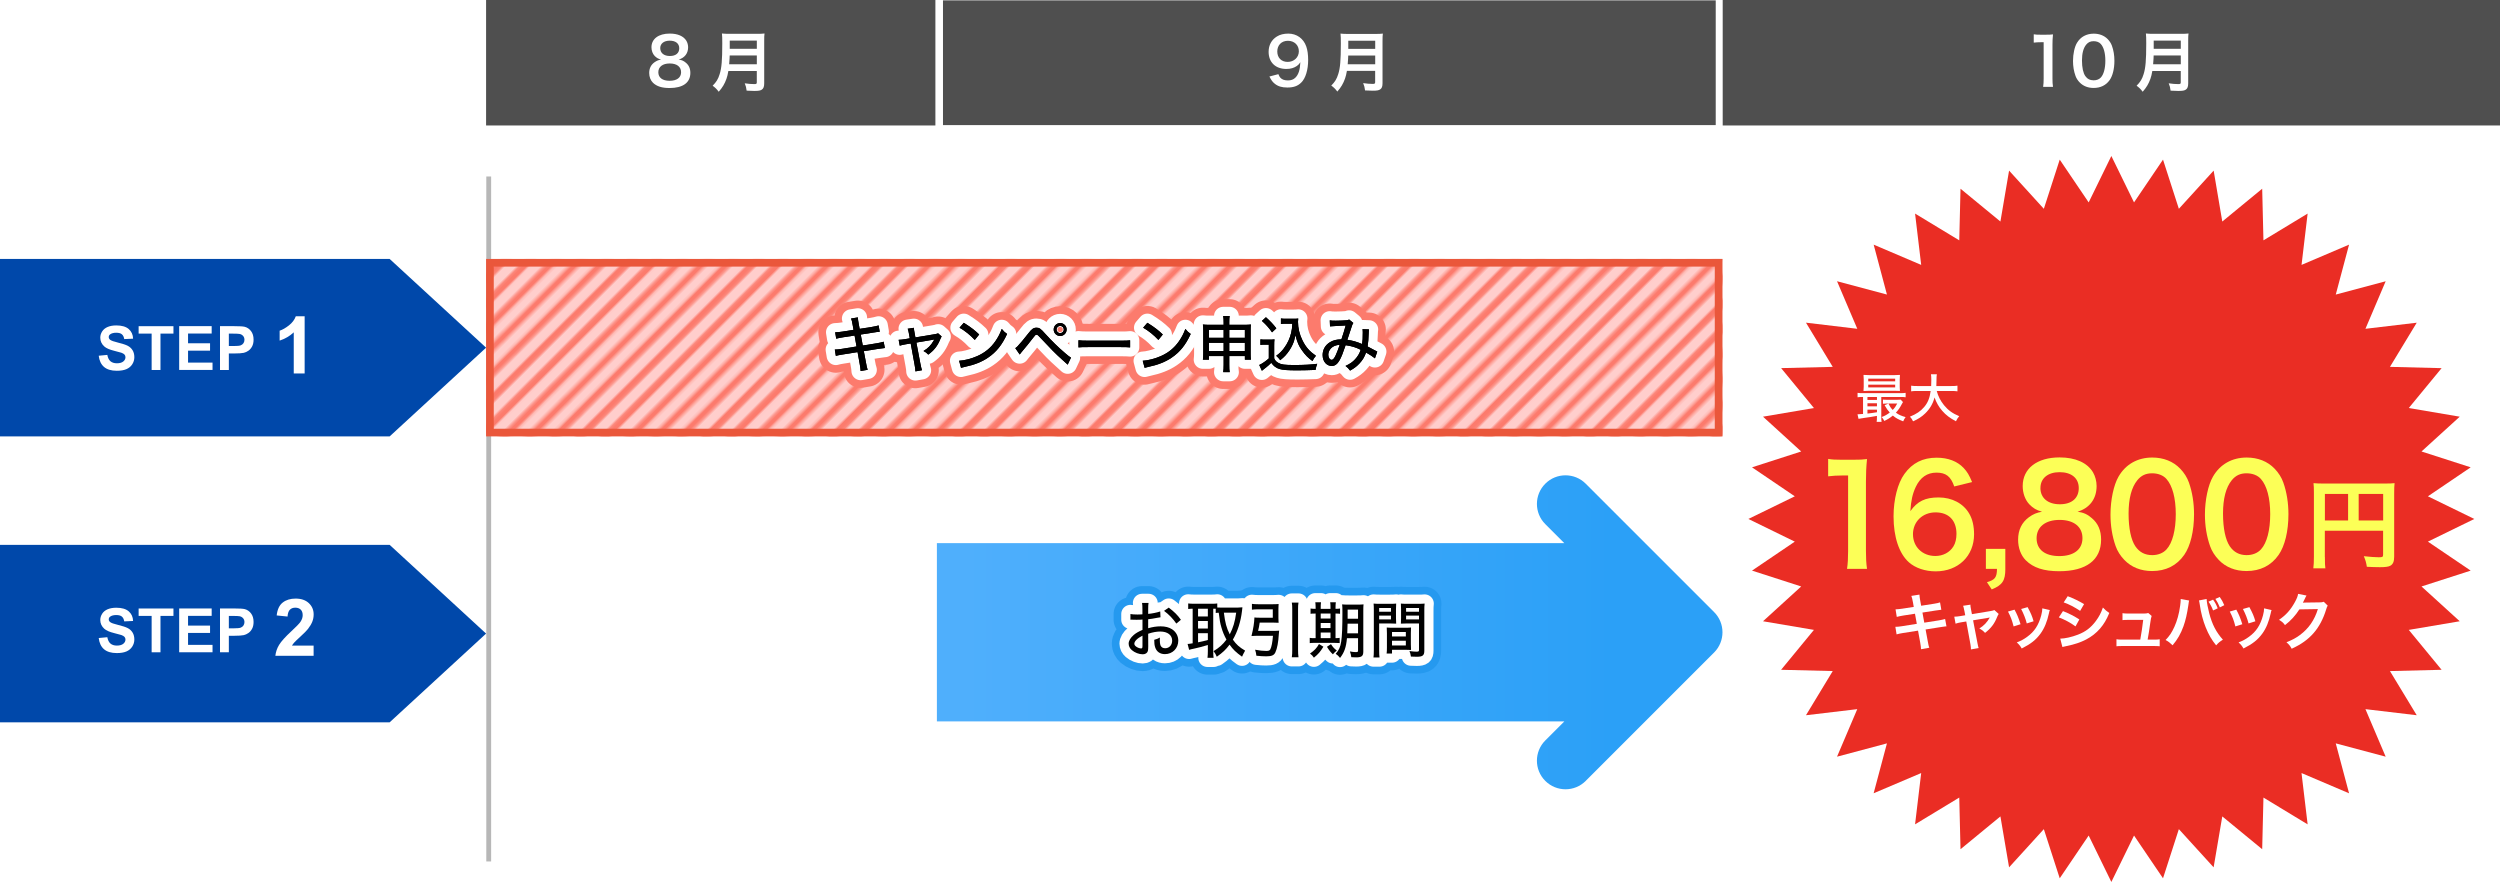 <?xml version="1.0" encoding="UTF-8"?><svg id="_レイヤー_2" xmlns="http://www.w3.org/2000/svg" xmlns:xlink="http://www.w3.org/1999/xlink" viewBox="0 0 816.93 288.2"><defs><style>.cls-1{fill:#fff;}.cls-2{fill:#ffcecc;}.cls-3{stroke:#fff;stroke-width:6px;}.cls-3,.cls-4,.cls-5{stroke-linecap:round;stroke-linejoin:round;}.cls-3,.cls-4,.cls-5,.cls-6,.cls-7,.cls-8,.cls-9{fill:none;}.cls-10{fill:#fcff57;}.cls-4,.cls-5{stroke-width:11px;}.cls-4,.cls-8{stroke:#fc7b6d;}.cls-5{stroke:#2599ef;}.cls-11{fill:#ea573b;}.cls-6{stroke-width:1.58px;}.cls-6,.cls-9{stroke:#b7b7b7;stroke-miterlimit:10;}.cls-12{fill:#0048aa;}.cls-13{fill:#4f4f4f;}.cls-14{fill:url(#_名称未設定グラデーション_5);}.cls-15{fill:url(#_10_lpi_40_5);}.cls-16{fill:#ea2d24;}.cls-8{stroke-width:2.88px;}.cls-9{stroke-dasharray:0 5.7;stroke-width:2.08px;}</style><pattern id="_10_lpi_40_5" x="0" y="0" width="72" height="72" patternTransform="translate(3425.5 -10099.67) rotate(-45) scale(1.26 .81)" patternUnits="userSpaceOnUse" viewBox="0 0 72 72"><rect class="cls-7" width="72" height="72"/><line class="cls-8" x1="71.75" y1="68.4" x2="144.25" y2="68.4"/><line class="cls-8" x1="71.75" y1="54" x2="144.25" y2="54"/><line class="cls-8" x1="71.75" y1="39.6" x2="144.25" y2="39.6"/><line class="cls-8" x1="71.75" y1="25.2" x2="144.25" y2="25.2"/><line class="cls-8" x1="71.75" y1="10.8" x2="144.25" y2="10.8"/><line class="cls-8" x1="71.75" y1="61.2" x2="144.25" y2="61.2"/><line class="cls-8" x1="71.75" y1="46.8" x2="144.25" y2="46.8"/><line class="cls-8" x1="71.75" y1="32.4" x2="144.25" y2="32.4"/><line class="cls-8" x1="71.75" y1="18" x2="144.25" y2="18"/><line class="cls-8" x1="71.75" y1="3.6" x2="144.25" y2="3.6"/><line class="cls-8" x1="-.25" y1="68.4" x2="72.25" y2="68.4"/><line class="cls-8" x1="-.25" y1="54" x2="72.25" y2="54"/><line class="cls-8" x1="-.25" y1="39.6" x2="72.25" y2="39.6"/><line class="cls-8" x1="-.25" y1="25.2" x2="72.25" y2="25.2"/><line class="cls-8" x1="-.25" y1="10.8" x2="72.25" y2="10.8"/><line class="cls-8" x1="-.25" y1="61.2" x2="72.25" y2="61.2"/><line class="cls-8" x1="-.25" y1="46.8" x2="72.25" y2="46.8"/><line class="cls-8" x1="-.25" y1="32.4" x2="72.25" y2="32.4"/><line class="cls-8" x1="-.25" y1="18" x2="72.25" y2="18"/><line class="cls-8" x1="-.25" y1="3.6" x2="72.25" y2="3.6"/><line class="cls-8" x1="-72.25" y1="68.4" x2=".25" y2="68.4"/><line class="cls-8" x1="-72.25" y1="54" x2=".25" y2="54"/><line class="cls-8" x1="-72.25" y1="39.6" x2=".25" y2="39.6"/><line class="cls-8" x1="-72.25" y1="25.2" x2=".25" y2="25.2"/><line class="cls-8" x1="-72.25" y1="10.8" x2=".25" y2="10.8"/><line class="cls-8" x1="-72.25" y1="61.2" x2=".25" y2="61.2"/><line class="cls-8" x1="-72.25" y1="46.8" x2=".25" y2="46.8"/><line class="cls-8" x1="-72.25" y1="32.4" x2=".25" y2="32.4"/><line class="cls-8" x1="-72.25" y1="18" x2=".25" y2="18"/><line class="cls-8" x1="-72.25" y1="3.6" x2=".25" y2="3.6"/></pattern><linearGradient id="_名称未設定グラデーション_5" x1="315.26" y1="206.61" x2="527.09" y2="206.61" gradientUnits="userSpaceOnUse"><stop offset="0" stop-color="#4faffc"/><stop offset="1" stop-color="#2ba0f7"/></linearGradient></defs><g id="PC"><line class="cls-9" x1="561.86" y1="58.57" x2="561.86" y2="281.5"/><line class="cls-9" x1="307.14" y1="58.57" x2="307.14" y2="281.5"/><line class="cls-6" x1="159.7" y1="57.67" x2="159.7" y2="281.5"/><polygon class="cls-12" points="127.32 142.61 0 142.61 0 84.61 127.32 84.61 158.84 113.61 127.32 142.61"/><path class="cls-1" d="m32.26,116.24l2.81-.27c.17.94.51,1.64,1.03,2.08s1.22.66,2.09.66c.93,0,1.63-.2,2.1-.59s.71-.85.71-1.38c0-.34-.1-.63-.3-.86s-.55-.44-1.04-.62c-.34-.12-1.11-.33-2.31-.62-1.55-.38-2.64-.86-3.26-1.42-.88-.79-1.32-1.75-1.32-2.88,0-.73.21-1.41.62-2.05s1.01-1.12,1.79-1.45,1.72-.5,2.82-.5c1.8,0,3.15.39,4.06,1.18s1.39,1.84,1.43,3.15l-2.89.13c-.12-.74-.39-1.26-.8-1.59s-1.02-.48-1.83-.48-1.5.17-1.97.52c-.31.22-.46.52-.46.89,0,.34.14.63.43.87.36.31,1.25.62,2.66.96s2.45.68,3.12,1.03,1.2.84,1.58,1.46.57,1.38.57,2.28c0,.82-.23,1.59-.68,2.3s-1.1,1.25-1.93,1.6-1.87.52-3.12.52c-1.81,0-3.2-.42-4.17-1.25s-1.55-2.06-1.74-3.66Z"/><path class="cls-1" d="m49.55,120.9v-11.89h-4.25v-2.42h11.38v2.42h-4.24v11.89h-2.89Z"/><path class="cls-1" d="m58.55,120.9v-14.32h10.62v2.42h-7.72v3.17h7.19v2.41h-7.19v3.9h8v2.41h-10.89Z"/><path class="cls-1" d="m71.89,120.9v-14.32h4.64c1.76,0,2.9.07,3.44.21.82.21,1.51.68,2.06,1.4s.83,1.65.83,2.79c0,.88-.16,1.62-.48,2.22s-.72,1.07-1.22,1.41-.99.57-1.5.68c-.69.14-1.69.21-3,.21h-1.88v5.4h-2.89Zm2.89-11.89v4.06h1.58c1.14,0,1.9-.07,2.29-.22s.69-.38.9-.7.33-.69.33-1.11c0-.52-.15-.95-.46-1.29s-.69-.55-1.16-.63c-.35-.06-1.04-.1-2.08-.1h-1.4Z"/><path class="cls-1" d="m99.56,122.04h-3.57v-13.44c-1.3,1.22-2.84,2.12-4.61,2.7v-3.24c.93-.3,1.94-.88,3.03-1.73s1.84-1.84,2.25-2.98h2.89v18.69Z"/><polygon class="cls-12" points="127.32 236.04 0 236.04 0 178.04 127.32 178.04 158.84 207.04 127.32 236.04"/><path class="cls-1" d="m32.26,208.49l2.81-.27c.17.94.51,1.64,1.03,2.08s1.22.66,2.09.66c.93,0,1.63-.2,2.1-.59s.71-.85.71-1.38c0-.34-.1-.63-.3-.86s-.55-.44-1.04-.62c-.34-.12-1.11-.33-2.31-.62-1.55-.38-2.64-.86-3.26-1.42-.88-.79-1.32-1.75-1.32-2.88,0-.73.21-1.41.62-2.05s1.01-1.12,1.79-1.45,1.72-.5,2.82-.5c1.8,0,3.15.39,4.06,1.18s1.39,1.84,1.43,3.15l-2.89.13c-.12-.74-.39-1.26-.8-1.59s-1.02-.48-1.83-.48-1.5.17-1.97.52c-.31.22-.46.52-.46.89,0,.34.14.63.43.87.36.31,1.25.62,2.66.96s2.45.68,3.12,1.03,1.2.84,1.58,1.46.57,1.38.57,2.28c0,.82-.23,1.59-.68,2.3s-1.1,1.25-1.93,1.6-1.87.52-3.12.52c-1.81,0-3.2-.42-4.17-1.25s-1.55-2.06-1.74-3.66Z"/><path class="cls-1" d="m49.55,213.15v-11.89h-4.25v-2.42h11.38v2.42h-4.24v11.89h-2.89Z"/><path class="cls-1" d="m58.55,213.15v-14.32h10.62v2.42h-7.72v3.17h7.19v2.41h-7.19v3.9h8v2.41h-10.89Z"/><path class="cls-1" d="m71.89,213.15v-14.32h4.64c1.76,0,2.9.07,3.44.21.82.21,1.51.68,2.06,1.4s.83,1.65.83,2.79c0,.88-.16,1.62-.48,2.22s-.72,1.07-1.22,1.41-.99.57-1.5.68c-.69.14-1.69.21-3,.21h-1.88v5.4h-2.89Zm2.89-11.89v4.06h1.58c1.14,0,1.9-.07,2.29-.22s.69-.38.9-.7.33-.69.33-1.11c0-.52-.15-.95-.46-1.29s-.69-.55-1.16-.63c-.35-.06-1.04-.1-2.08-.1h-1.4Z"/><path class="cls-1" d="m102.48,210.98v3.31h-12.5c.14-1.25.54-2.44,1.22-3.56s2.01-2.61,4.01-4.46c1.61-1.5,2.59-2.51,2.96-3.05.49-.74.74-1.46.74-2.18,0-.8-.21-1.41-.64-1.83s-1.02-.64-1.77-.64-1.34.22-1.78.67-.69,1.19-.76,2.23l-3.55-.36c.21-1.96.88-3.37,1.99-4.23s2.51-1.28,4.19-1.28c1.84,0,3.28.5,4.33,1.49s1.57,2.22,1.57,3.69c0,.84-.15,1.64-.45,2.39s-.78,1.55-1.43,2.38c-.43.55-1.21,1.34-2.34,2.37s-1.84,1.72-2.14,2.06-.54.67-.73.99h7.08Z"/><rect class="cls-2" x="160.1" y="85.86" width="401.51" height="55.49"/><rect class="cls-15" x="158.84" y="84.61" width="404.02" height="58"/><path class="cls-11" d="m560.34,87.12v52.97H161.35v-52.97h398.99m2.51-2.51H158.84v58h404.02v-58h0Z"/><path class="cls-4" d="m278.61,106.1c-.2-1.14-.28-1.46-.5-2.02l2.22-.36c.04.66.08,1.04.26,2.02l.32,1.72,3.94-.62c.9-.14,1.76-.34,2.26-.5l.36,2.08c-.68.04-.96.06-2.26.28l-3.94.62.66,3.58,4.54-.72c1.06-.18,1.66-.32,2.28-.52l.4,2.06q-.5.02-2.28.3l-4.6.72.7,3.7c.24,1.36.32,1.68.56,2.4l-2.3.4c-.02-.68-.12-1.3-.32-2.42l-.68-3.76-4.88.78c-1.1.18-1.64.28-2.22.46l-.34-2.08c.7,0,1.24-.06,2.3-.22l4.8-.78-.64-3.58-3.64.56c-1.14.18-1.78.32-2.36.48l-.34-2.1c.82-.02,1.44-.08,2.38-.22l3.62-.58-.3-1.68Z"/><path class="cls-4" d="m297.03,109.1c-.14-.82-.2-1.02-.42-1.68l2.02-.3c.04.66.06.74.24,1.72l.26,1.42,5.9-.98c.84-.14,1.14-.2,1.52-.36l1.16,1.04c-.18.28-.26.42-.48.94-.88,2.16-2.04,3.62-3.9,4.98-.6-.62-.84-.8-1.56-1.18,1.52-.92,2.44-1.86,3.32-3.38l.22-.4c-.16.06-.4.1-.66.14l-5.2.88,1.3,6.86q.3,1.5.52,2.18l-2.14.38c-.02-.72-.06-.98-.28-2.24l-1.26-6.88-1.58.26c-.82.14-1.36.26-2,.46l-.36-1.92c.72-.02,1.22-.08,2-.2l1.64-.28-.26-1.46Z"/><path class="cls-4" d="m313.41,117.88c1.62-.06,4.04-.68,5.88-1.5,2.5-1.1,4.38-2.62,5.96-4.86.9-1.32,1.48-2.4,2.1-4.04.66.82.92,1.06,1.74,1.64-1.66,3.62-3.54,5.94-6.24,7.76-2.02,1.38-4.5,2.36-7.56,3-.76.16-.84.18-1.26.32l-.62-2.32Zm1.52-12.4c2.28,1.42,3.54,2.38,5.04,3.82l-1.44,1.78c-1.54-1.64-3.16-2.94-4.98-4l1.38-1.6Z"/><path class="cls-4" d="m331.77,113.76c.3-.2.46-.32.7-.56.58-.58,2.52-2.88,3.5-4.18,1.16-1.52,1.74-1.94,2.74-1.94.92,0,1.32.28,2.82,1.96,2.1,2.32,4.3,4.48,6.62,6.44,1,.86,1.36,1.12,1.82,1.38l-1.08,2.3q-.36-.32-1.92-1.74c-1.9-1.68-3.8-3.6-6.58-6.6-1.3-1.4-1.32-1.42-1.68-1.42s-.44.08-1.28,1.2c-.84,1.12-2.26,2.86-3.6,4.44-.28.34-.38.46-.62.8l-1.44-2.08Zm16.78-6.08c0,1.16-.96,2.12-2.12,2.12s-2.12-.96-2.12-2.12.96-2.12,2.12-2.12,2.12.94,2.12,2.12Zm-3.3,0c0,.64.54,1.18,1.18,1.18s1.18-.52,1.18-1.18-.52-1.18-1.18-1.18-1.18.52-1.18,1.18Z"/><path class="cls-4" d="m352.41,111.18c.74.1,1.6.14,3.08.14h10.82c1.72,0,2.2-.02,2.98-.12v2.32c-.88-.08-1.52-.1-3-.1h-10.78c-1.68,0-2.28.02-3.1.1v-2.34Z"/><path class="cls-4" d="m373.41,117.88c1.62-.06,4.04-.68,5.88-1.5,2.5-1.1,4.38-2.62,5.96-4.86.9-1.32,1.48-2.4,2.1-4.04.66.82.92,1.06,1.74,1.64-1.66,3.62-3.54,5.94-6.24,7.76-2.02,1.38-4.5,2.36-7.56,3-.76.16-.84.18-1.26.32l-.62-2.32Zm1.52-12.4c2.28,1.42,3.54,2.38,5.04,3.82l-1.44,1.78c-1.54-1.64-3.16-2.94-4.98-4l1.38-1.6Z"/><path class="cls-4" d="m395.05,116.36v1.16h-1.98c.08-.6.12-1.16.12-1.94v-7.62c0-.82-.04-1.3-.12-1.92.74.08,1.22.1,2.2.1h4.58v-.74c0-1-.04-1.52-.14-2.14h2.1c-.1.6-.12,1.14-.12,2.08v.8h4.78c1.12,0,1.54-.02,2.3-.1-.08.62-.1,1.06-.1,1.9v7.64c0,.84.02,1.36.1,1.94h-1.98v-1.16h-5.1v2.82c0,1.2.02,1.76.14,2.42h-2.12c.1-.74.14-1.3.14-2.42v-2.82h-4.8Zm0-8.56v2.58h4.8v-2.58h-4.8Zm0,4.22v2.68h4.8v-2.68h-4.8Zm6.64-1.64h5.1v-2.58h-5.1v2.58Zm0,4.32h5.1v-2.68h-5.1v2.68Z"/><path class="cls-4" d="m411.87,110.88c.5.08.82.1,1.58.1h1.48c.6,0,1.04-.02,1.54-.1-.08.64-.1,1.06-.1,2.16v4.04c.36.78.58,1.04,1.36,1.5.96.56,2.04.7,5.28.7,3.04,0,5.52-.14,7.42-.4-.3.8-.42,1.24-.54,2-1.82.08-4.5.14-5.9.14-3.28,0-4.88-.12-5.88-.44-1.14-.34-1.9-.92-2.7-2.02-.64.66-1.22,1.14-2.06,1.8-.18.12-.5.4-1,.8l-.86-1.9c.88-.38,2.24-1.32,3.12-2.14v-4.5h-1.34c-.6,0-.92.02-1.4.1v-1.84Zm1.8-7.22c1.38,1.22,2.42,2.34,3.4,3.62l-1.4,1.32c-1.22-1.7-1.82-2.36-3.32-3.74l1.32-1.2Zm6.54,2.12c-.68,0-1.16.02-1.64.1v-1.82c.46.08.88.1,1.64.1h2.52c.68,0,1.12-.02,1.5-.08-.06.36-.08.74-.08,1.06,0,2.06.5,4.16,1.48,6.12,1.08,2.18,2.32,3.58,4.38,5-.48.56-.78,1.02-1.14,1.72-1.42-1.04-2.3-1.92-3.36-3.4-1.08-1.48-1.6-2.7-2.2-5.04-.3,1.48-.5,2.12-.92,3.06-.6,1.32-1.42,2.54-2.38,3.6-.46.48-.82.82-1.66,1.5-.44-.58-.68-.86-1.32-1.44,1.16-.84,1.74-1.42,2.54-2.48,1.14-1.5,1.94-3.24,2.36-5.08.2-.88.3-1.62.36-2.92h-2.08Z"/><path class="cls-4" d="m434.53,104.68c.48.1.96.12,2,.12,1.16,0,2.88-.08,3.56-.16.38-.04.54-.1.76-.24l1.38,1.14c-.16.22-.28.44-.42.84-.02.08-.74,2.24-1.54,4.66,1.78.26,3.04.62,4.82,1.38.18-1.14.22-1.82.22-3.82,0-.44-.02-.66-.08-1.04l2.12.08c-.06.4-.08.56-.1,1.3-.06,1.88-.14,2.88-.36,4.28,1.24.64,1.48.76,2.14,1.14.62.34.68.38,1.02.54l-.76,2.2c-.58-.5-1.76-1.26-2.9-1.9-.54,1.5-1.12,2.46-2.14,3.56-.88.96-1.84,1.66-3.08,2.34-.62-.8-.82-1-1.5-1.52,1.48-.7,2.3-1.26,3.14-2.18.86-.92,1.48-1.98,1.82-3.1-1.66-.82-2.84-1.18-4.92-1.5-.86,2.54-1.4,3.9-1.94,4.86-.74,1.32-1.58,1.94-2.6,1.94-.74,0-1.5-.34-2.04-.92-.6-.64-.94-1.6-.94-2.66,0-1.76.88-3.28,2.44-4.22,1.04-.62,2.08-.88,3.7-.92.6-1.78.88-2.66,1.4-4.52-.96.08-1.34.1-3.02.16-1.24.06-1.66.08-2.1.14l-.08-1.98Zm.36,9.18c-.54.58-.84,1.32-.84,2.06,0,.92.5,1.66,1.1,1.66.4,0,.78-.4,1.24-1.32.36-.72.96-2.26,1.4-3.6-1.34.12-2.2.46-2.9,1.2Z"/><path class="cls-3" d="m278.61,106.1c-.2-1.14-.28-1.46-.5-2.02l2.22-.36c.04.66.08,1.04.26,2.02l.32,1.72,3.94-.62c.9-.14,1.76-.34,2.26-.5l.36,2.08c-.68.04-.96.06-2.26.28l-3.94.62.66,3.58,4.54-.72c1.06-.18,1.66-.32,2.28-.52l.4,2.06q-.5.02-2.28.3l-4.6.72.7,3.7c.24,1.36.32,1.68.56,2.4l-2.3.4c-.02-.68-.12-1.3-.32-2.42l-.68-3.76-4.88.78c-1.1.18-1.64.28-2.22.46l-.34-2.08c.7,0,1.24-.06,2.3-.22l4.8-.78-.64-3.58-3.64.56c-1.14.18-1.78.32-2.36.48l-.34-2.1c.82-.02,1.44-.08,2.38-.22l3.62-.58-.3-1.68Z"/><path class="cls-3" d="m297.03,109.1c-.14-.82-.2-1.02-.42-1.68l2.02-.3c.04.66.06.74.24,1.72l.26,1.42,5.9-.98c.84-.14,1.14-.2,1.52-.36l1.16,1.04c-.18.28-.26.42-.48.94-.88,2.16-2.04,3.62-3.9,4.98-.6-.62-.84-.8-1.56-1.18,1.52-.92,2.44-1.86,3.32-3.38l.22-.4c-.16.06-.4.1-.66.14l-5.2.88,1.3,6.86q.3,1.5.52,2.18l-2.14.38c-.02-.72-.06-.98-.28-2.24l-1.26-6.88-1.58.26c-.82.14-1.36.26-2,.46l-.36-1.92c.72-.02,1.22-.08,2-.2l1.64-.28-.26-1.46Z"/><path class="cls-3" d="m313.41,117.88c1.62-.06,4.04-.68,5.88-1.5,2.5-1.1,4.38-2.62,5.96-4.86.9-1.32,1.48-2.4,2.1-4.04.66.82.92,1.06,1.74,1.64-1.66,3.62-3.54,5.94-6.24,7.76-2.02,1.38-4.5,2.36-7.56,3-.76.16-.84.18-1.26.32l-.62-2.32Zm1.52-12.4c2.28,1.42,3.54,2.38,5.04,3.82l-1.44,1.78c-1.54-1.64-3.16-2.94-4.98-4l1.38-1.6Z"/><path class="cls-3" d="m331.77,113.76c.3-.2.46-.32.7-.56.58-.58,2.52-2.88,3.5-4.18,1.16-1.52,1.74-1.94,2.74-1.94.92,0,1.32.28,2.82,1.96,2.1,2.32,4.3,4.48,6.62,6.44,1,.86,1.36,1.12,1.82,1.38l-1.08,2.3q-.36-.32-1.92-1.74c-1.9-1.68-3.8-3.6-6.58-6.6-1.3-1.4-1.32-1.42-1.68-1.42s-.44.08-1.28,1.2c-.84,1.12-2.26,2.86-3.6,4.44-.28.34-.38.46-.62.8l-1.44-2.08Zm16.78-6.08c0,1.16-.96,2.12-2.12,2.12s-2.12-.96-2.12-2.12.96-2.12,2.12-2.12,2.12.94,2.12,2.12Zm-3.3,0c0,.64.54,1.18,1.18,1.18s1.18-.52,1.18-1.18-.52-1.18-1.18-1.18-1.18.52-1.18,1.18Z"/><path class="cls-3" d="m352.41,111.18c.74.1,1.6.14,3.08.14h10.82c1.72,0,2.2-.02,2.98-.12v2.32c-.88-.08-1.52-.1-3-.1h-10.78c-1.68,0-2.28.02-3.1.1v-2.34Z"/><path class="cls-3" d="m373.41,117.88c1.62-.06,4.04-.68,5.88-1.5,2.5-1.1,4.38-2.62,5.96-4.86.9-1.32,1.48-2.4,2.1-4.04.66.82.92,1.06,1.74,1.64-1.66,3.62-3.54,5.94-6.24,7.76-2.02,1.38-4.5,2.36-7.56,3-.76.16-.84.18-1.26.32l-.62-2.32Zm1.52-12.4c2.28,1.42,3.54,2.38,5.04,3.82l-1.44,1.78c-1.54-1.64-3.16-2.94-4.98-4l1.38-1.6Z"/><path class="cls-3" d="m395.05,116.36v1.16h-1.98c.08-.6.12-1.16.12-1.94v-7.62c0-.82-.04-1.3-.12-1.92.74.08,1.22.1,2.2.1h4.58v-.74c0-1-.04-1.52-.14-2.14h2.1c-.1.6-.12,1.14-.12,2.08v.8h4.78c1.12,0,1.54-.02,2.3-.1-.08.62-.1,1.06-.1,1.9v7.64c0,.84.02,1.36.1,1.94h-1.98v-1.16h-5.1v2.82c0,1.2.02,1.76.14,2.42h-2.12c.1-.74.14-1.3.14-2.42v-2.82h-4.8Zm0-8.56v2.58h4.8v-2.58h-4.8Zm0,4.22v2.68h4.8v-2.68h-4.8Zm6.64-1.64h5.1v-2.58h-5.1v2.58Zm0,4.32h5.1v-2.68h-5.1v2.68Z"/><path class="cls-3" d="m411.87,110.88c.5.08.82.1,1.58.1h1.48c.6,0,1.04-.02,1.54-.1-.08.64-.1,1.06-.1,2.16v4.04c.36.78.58,1.04,1.36,1.5.96.56,2.04.7,5.28.7,3.04,0,5.52-.14,7.42-.4-.3.8-.42,1.24-.54,2-1.82.08-4.5.14-5.9.14-3.28,0-4.88-.12-5.88-.44-1.14-.34-1.9-.92-2.7-2.02-.64.66-1.22,1.14-2.06,1.8-.18.12-.5.4-1,.8l-.86-1.9c.88-.38,2.24-1.32,3.12-2.14v-4.5h-1.34c-.6,0-.92.02-1.4.1v-1.84Zm1.8-7.22c1.38,1.22,2.42,2.34,3.4,3.62l-1.4,1.32c-1.22-1.7-1.82-2.36-3.32-3.74l1.32-1.2Zm6.54,2.12c-.68,0-1.16.02-1.64.1v-1.82c.46.08.88.1,1.64.1h2.52c.68,0,1.12-.02,1.5-.08-.06.36-.08.74-.08,1.06,0,2.06.5,4.16,1.48,6.12,1.08,2.18,2.32,3.58,4.38,5-.48.56-.78,1.02-1.14,1.72-1.42-1.04-2.3-1.92-3.36-3.4-1.08-1.48-1.6-2.7-2.2-5.04-.3,1.48-.5,2.12-.92,3.06-.6,1.32-1.42,2.54-2.38,3.6-.46.48-.82.82-1.66,1.5-.44-.58-.68-.86-1.32-1.44,1.16-.84,1.74-1.42,2.54-2.48,1.14-1.5,1.94-3.24,2.36-5.08.2-.88.3-1.62.36-2.92h-2.08Z"/><path class="cls-3" d="m434.53,104.68c.48.1.96.12,2,.12,1.16,0,2.88-.08,3.56-.16.38-.04.54-.1.76-.24l1.38,1.14c-.16.22-.28.44-.42.84-.02.08-.74,2.24-1.54,4.66,1.78.26,3.04.62,4.82,1.38.18-1.14.22-1.82.22-3.82,0-.44-.02-.66-.08-1.04l2.12.08c-.06.4-.08.56-.1,1.3-.06,1.88-.14,2.88-.36,4.28,1.24.64,1.48.76,2.14,1.14.62.34.68.38,1.02.54l-.76,2.2c-.58-.5-1.76-1.26-2.9-1.9-.54,1.5-1.12,2.46-2.14,3.56-.88.96-1.84,1.66-3.08,2.34-.62-.8-.82-1-1.5-1.52,1.48-.7,2.3-1.26,3.14-2.18.86-.92,1.48-1.98,1.82-3.1-1.66-.82-2.84-1.18-4.92-1.5-.86,2.54-1.4,3.9-1.94,4.86-.74,1.32-1.58,1.94-2.6,1.94-.74,0-1.5-.34-2.04-.92-.6-.64-.94-1.6-.94-2.66,0-1.76.88-3.28,2.44-4.22,1.04-.62,2.08-.88,3.7-.92.6-1.78.88-2.66,1.4-4.52-.96.08-1.34.1-3.02.16-1.24.06-1.66.08-2.1.14l-.08-1.98Zm.36,9.18c-.54.58-.84,1.32-.84,2.06,0,.92.5,1.66,1.1,1.66.4,0,.78-.4,1.24-1.32.36-.72.96-2.26,1.4-3.6-1.34.12-2.2.46-2.9,1.2Z"/><path d="m278.61,106.1c-.2-1.14-.28-1.46-.5-2.02l2.22-.36c.04.66.08,1.04.26,2.02l.32,1.72,3.94-.62c.9-.14,1.76-.34,2.26-.5l.36,2.08c-.68.04-.96.06-2.26.28l-3.94.62.66,3.58,4.54-.72c1.06-.18,1.66-.32,2.28-.52l.4,2.06q-.5.02-2.28.3l-4.6.72.7,3.7c.24,1.36.32,1.68.56,2.4l-2.3.4c-.02-.68-.12-1.3-.32-2.42l-.68-3.76-4.88.78c-1.1.18-1.64.28-2.22.46l-.34-2.08c.7,0,1.24-.06,2.3-.22l4.8-.78-.64-3.58-3.64.56c-1.14.18-1.78.32-2.36.48l-.34-2.1c.82-.02,1.44-.08,2.38-.22l3.62-.58-.3-1.68Z"/><path d="m297.03,109.1c-.14-.82-.2-1.02-.42-1.68l2.02-.3c.04.66.06.74.24,1.72l.26,1.42,5.9-.98c.84-.14,1.14-.2,1.52-.36l1.16,1.04c-.18.28-.26.42-.48.94-.88,2.16-2.04,3.62-3.9,4.98-.6-.62-.84-.8-1.56-1.18,1.52-.92,2.44-1.86,3.32-3.38l.22-.4c-.16.06-.4.1-.66.14l-5.2.88,1.3,6.86q.3,1.5.52,2.18l-2.14.38c-.02-.72-.06-.98-.28-2.24l-1.26-6.88-1.58.26c-.82.14-1.36.26-2,.46l-.36-1.92c.72-.02,1.22-.08,2-.2l1.64-.28-.26-1.46Z"/><path d="m313.41,117.88c1.62-.06,4.04-.68,5.88-1.5,2.5-1.1,4.38-2.62,5.96-4.86.9-1.32,1.48-2.4,2.1-4.04.66.82.92,1.06,1.74,1.64-1.66,3.62-3.54,5.94-6.24,7.76-2.02,1.38-4.5,2.36-7.56,3-.76.16-.84.18-1.26.32l-.62-2.32Zm1.52-12.4c2.28,1.42,3.54,2.38,5.04,3.82l-1.44,1.78c-1.54-1.64-3.16-2.94-4.98-4l1.38-1.6Z"/><path d="m331.77,113.76c.3-.2.46-.32.7-.56.58-.58,2.52-2.88,3.5-4.18,1.16-1.52,1.74-1.94,2.74-1.94.92,0,1.32.28,2.82,1.96,2.1,2.32,4.3,4.48,6.62,6.44,1,.86,1.36,1.12,1.82,1.38l-1.08,2.3q-.36-.32-1.92-1.74c-1.9-1.68-3.8-3.6-6.58-6.6-1.3-1.4-1.32-1.42-1.68-1.42s-.44.08-1.28,1.2c-.84,1.12-2.26,2.86-3.6,4.44-.28.34-.38.46-.62.8l-1.44-2.08Zm16.78-6.08c0,1.16-.96,2.12-2.12,2.12s-2.12-.96-2.12-2.12.96-2.12,2.12-2.12,2.12.94,2.12,2.12Zm-3.3,0c0,.64.54,1.18,1.18,1.18s1.18-.52,1.18-1.18-.52-1.18-1.18-1.18-1.18.52-1.18,1.18Z"/><path d="m352.41,111.18c.74.1,1.6.14,3.08.14h10.82c1.72,0,2.2-.02,2.98-.12v2.32c-.88-.08-1.52-.1-3-.1h-10.78c-1.68,0-2.28.02-3.1.1v-2.34Z"/><path d="m373.41,117.88c1.62-.06,4.04-.68,5.88-1.5,2.5-1.1,4.38-2.62,5.96-4.86.9-1.32,1.48-2.4,2.1-4.04.66.82.92,1.06,1.74,1.64-1.66,3.62-3.54,5.94-6.24,7.76-2.02,1.38-4.5,2.36-7.56,3-.76.16-.84.18-1.26.32l-.62-2.32Zm1.52-12.4c2.28,1.42,3.54,2.38,5.04,3.82l-1.44,1.78c-1.54-1.64-3.16-2.94-4.98-4l1.38-1.6Z"/><path d="m395.05,116.36v1.16h-1.98c.08-.6.12-1.16.12-1.94v-7.62c0-.82-.04-1.3-.12-1.92.74.08,1.22.1,2.2.1h4.58v-.74c0-1-.04-1.52-.14-2.14h2.1c-.1.6-.12,1.14-.12,2.08v.8h4.78c1.12,0,1.54-.02,2.3-.1-.08.62-.1,1.06-.1,1.9v7.64c0,.84.02,1.36.1,1.94h-1.98v-1.16h-5.1v2.82c0,1.2.02,1.76.14,2.42h-2.12c.1-.74.14-1.3.14-2.42v-2.82h-4.8Zm0-8.56v2.58h4.8v-2.58h-4.8Zm0,4.22v2.68h4.8v-2.68h-4.8Zm6.64-1.64h5.1v-2.58h-5.1v2.58Zm0,4.32h5.1v-2.68h-5.1v2.68Z"/><path d="m411.87,110.88c.5.08.82.1,1.58.1h1.48c.6,0,1.04-.02,1.54-.1-.08.64-.1,1.06-.1,2.16v4.04c.36.78.58,1.04,1.36,1.5.96.56,2.04.7,5.28.7,3.04,0,5.52-.14,7.42-.4-.3.8-.42,1.24-.54,2-1.82.08-4.5.14-5.9.14-3.28,0-4.88-.12-5.88-.44-1.14-.34-1.9-.92-2.7-2.02-.64.66-1.22,1.14-2.06,1.8-.18.12-.5.4-1,.8l-.86-1.9c.88-.38,2.24-1.32,3.12-2.14v-4.5h-1.34c-.6,0-.92.02-1.4.1v-1.84Zm1.8-7.22c1.38,1.22,2.42,2.34,3.4,3.62l-1.4,1.32c-1.22-1.7-1.82-2.36-3.32-3.74l1.32-1.2Zm6.54,2.12c-.68,0-1.16.02-1.64.1v-1.82c.46.08.88.1,1.64.1h2.52c.68,0,1.12-.02,1.5-.08-.06.36-.08.74-.08,1.06,0,2.06.5,4.16,1.48,6.12,1.08,2.18,2.32,3.58,4.38,5-.48.56-.78,1.02-1.14,1.72-1.42-1.04-2.3-1.92-3.36-3.4-1.08-1.48-1.6-2.7-2.2-5.04-.3,1.48-.5,2.12-.92,3.06-.6,1.32-1.42,2.54-2.38,3.6-.46.48-.82.82-1.66,1.5-.44-.58-.68-.86-1.32-1.44,1.16-.84,1.74-1.42,2.54-2.48,1.14-1.5,1.94-3.24,2.36-5.08.2-.88.3-1.62.36-2.92h-2.08Z"/><path d="m434.53,104.68c.48.1.96.12,2,.12,1.16,0,2.88-.08,3.56-.16.38-.04.54-.1.76-.24l1.38,1.14c-.16.22-.28.44-.42.84-.02.08-.74,2.24-1.54,4.66,1.78.26,3.04.62,4.82,1.38.18-1.14.22-1.82.22-3.82,0-.44-.02-.66-.08-1.04l2.12.08c-.06.4-.08.56-.1,1.3-.06,1.88-.14,2.88-.36,4.28,1.24.64,1.48.76,2.14,1.14.62.34.68.38,1.02.54l-.76,2.2c-.58-.5-1.76-1.26-2.9-1.9-.54,1.5-1.12,2.46-2.14,3.56-.88.96-1.84,1.66-3.08,2.34-.62-.8-.82-1-1.5-1.52,1.48-.7,2.3-1.26,3.14-2.18.86-.92,1.48-1.98,1.82-3.1-1.66-.82-2.84-1.18-4.92-1.5-.86,2.54-1.4,3.9-1.94,4.86-.74,1.32-1.58,1.94-2.6,1.94-.74,0-1.5-.34-2.04-.92-.6-.64-.94-1.6-.94-2.66,0-1.76.88-3.28,2.44-4.22,1.04-.62,2.08-.88,3.7-.92.6-1.78.88-2.66,1.4-4.52-.96.08-1.34.1-3.02.16-1.24.06-1.66.08-2.1.14l-.08-1.98Zm.36,9.18c-.54.58-.84,1.32-.84,2.06,0,.92.5,1.66,1.1,1.66.4,0,.78-.4,1.24-1.32.36-.72.96-2.26,1.4-3.6-1.34.12-2.2.46-2.9,1.2Z"/><path d="m278.61,106.1c-.2-1.14-.28-1.46-.5-2.02l2.22-.36c.04.66.08,1.04.26,2.02l.32,1.72,3.94-.62c.9-.14,1.76-.34,2.26-.5l.36,2.08c-.68.04-.96.06-2.26.28l-3.94.62.66,3.58,4.54-.72c1.06-.18,1.66-.32,2.28-.52l.4,2.06q-.5.02-2.28.3l-4.6.72.7,3.7c.24,1.36.32,1.68.56,2.4l-2.3.4c-.02-.68-.12-1.3-.32-2.42l-.68-3.76-4.88.78c-1.1.18-1.64.28-2.22.46l-.34-2.08c.7,0,1.24-.06,2.3-.22l4.8-.78-.64-3.58-3.64.56c-1.14.18-1.78.32-2.36.48l-.34-2.1c.82-.02,1.44-.08,2.38-.22l3.62-.58-.3-1.68Z"/><path d="m297.03,109.1c-.14-.82-.2-1.02-.42-1.68l2.02-.3c.04.66.06.74.24,1.72l.26,1.42,5.9-.98c.84-.14,1.14-.2,1.52-.36l1.16,1.04c-.18.28-.26.42-.48.94-.88,2.16-2.04,3.62-3.9,4.98-.6-.62-.84-.8-1.56-1.18,1.52-.92,2.44-1.86,3.32-3.38l.22-.4c-.16.06-.4.1-.66.14l-5.2.88,1.3,6.86q.3,1.5.52,2.18l-2.14.38c-.02-.72-.06-.98-.28-2.24l-1.26-6.88-1.58.26c-.82.14-1.36.26-2,.46l-.36-1.92c.72-.02,1.22-.08,2-.2l1.64-.28-.26-1.46Z"/><path d="m313.41,117.88c1.62-.06,4.04-.68,5.88-1.5,2.5-1.1,4.38-2.62,5.96-4.86.9-1.32,1.48-2.4,2.1-4.04.66.82.92,1.06,1.74,1.64-1.66,3.62-3.54,5.94-6.24,7.76-2.02,1.38-4.5,2.36-7.56,3-.76.16-.84.18-1.26.32l-.62-2.32Zm1.52-12.4c2.28,1.42,3.54,2.38,5.04,3.82l-1.44,1.78c-1.54-1.64-3.16-2.94-4.98-4l1.38-1.6Z"/><path d="m331.77,113.76c.3-.2.46-.32.7-.56.58-.58,2.52-2.88,3.5-4.18,1.16-1.52,1.74-1.94,2.74-1.94.92,0,1.32.28,2.82,1.96,2.1,2.32,4.3,4.48,6.62,6.44,1,.86,1.36,1.12,1.82,1.38l-1.08,2.3q-.36-.32-1.92-1.74c-1.9-1.68-3.8-3.6-6.58-6.6-1.3-1.4-1.32-1.42-1.68-1.42s-.44.08-1.28,1.2c-.84,1.12-2.26,2.86-3.6,4.44-.28.34-.38.46-.62.8l-1.44-2.08Zm16.78-6.08c0,1.16-.96,2.12-2.12,2.12s-2.12-.96-2.12-2.12.96-2.12,2.12-2.12,2.12.94,2.12,2.12Zm-3.3,0c0,.64.54,1.18,1.18,1.18s1.18-.52,1.18-1.18-.52-1.18-1.18-1.18-1.18.52-1.18,1.18Z"/><path d="m352.41,111.18c.74.1,1.6.14,3.08.14h10.82c1.72,0,2.2-.02,2.98-.12v2.32c-.88-.08-1.52-.1-3-.1h-10.78c-1.68,0-2.28.02-3.1.1v-2.34Z"/><path d="m373.41,117.88c1.62-.06,4.04-.68,5.88-1.5,2.5-1.1,4.38-2.62,5.96-4.86.9-1.32,1.48-2.4,2.1-4.04.66.82.92,1.06,1.74,1.64-1.66,3.62-3.54,5.94-6.24,7.76-2.02,1.38-4.5,2.36-7.56,3-.76.16-.84.18-1.26.32l-.62-2.32Zm1.52-12.4c2.28,1.42,3.54,2.38,5.04,3.82l-1.44,1.78c-1.54-1.64-3.16-2.94-4.98-4l1.38-1.6Z"/><path d="m395.05,116.36v1.16h-1.98c.08-.6.12-1.16.12-1.94v-7.62c0-.82-.04-1.3-.12-1.92.74.08,1.22.1,2.2.1h4.58v-.74c0-1-.04-1.52-.14-2.14h2.1c-.1.6-.12,1.14-.12,2.08v.8h4.78c1.12,0,1.54-.02,2.3-.1-.08.62-.1,1.06-.1,1.9v7.64c0,.84.02,1.36.1,1.94h-1.98v-1.16h-5.1v2.82c0,1.2.02,1.76.14,2.42h-2.12c.1-.74.14-1.3.14-2.42v-2.82h-4.8Zm0-8.56v2.58h4.8v-2.58h-4.8Zm0,4.22v2.68h4.8v-2.68h-4.8Zm6.64-1.64h5.1v-2.58h-5.1v2.58Zm0,4.32h5.1v-2.68h-5.1v2.68Z"/><path d="m411.87,110.88c.5.08.82.1,1.58.1h1.48c.6,0,1.04-.02,1.54-.1-.08.64-.1,1.06-.1,2.16v4.04c.36.78.58,1.04,1.36,1.5.96.56,2.04.7,5.28.7,3.04,0,5.52-.14,7.42-.4-.3.8-.42,1.24-.54,2-1.82.08-4.5.14-5.9.14-3.28,0-4.88-.12-5.88-.44-1.14-.34-1.9-.92-2.7-2.02-.64.66-1.22,1.14-2.06,1.8-.18.12-.5.4-1,.8l-.86-1.9c.88-.38,2.24-1.32,3.12-2.14v-4.5h-1.34c-.6,0-.92.02-1.4.1v-1.84Zm1.8-7.22c1.38,1.22,2.42,2.34,3.4,3.62l-1.4,1.32c-1.22-1.7-1.82-2.36-3.32-3.74l1.32-1.2Zm6.54,2.12c-.68,0-1.16.02-1.64.1v-1.82c.46.08.88.1,1.64.1h2.52c.68,0,1.12-.02,1.5-.08-.06.36-.08.74-.08,1.06,0,2.06.5,4.16,1.48,6.12,1.08,2.18,2.32,3.58,4.38,5-.48.56-.78,1.02-1.14,1.72-1.42-1.04-2.3-1.92-3.36-3.4-1.08-1.48-1.6-2.7-2.2-5.04-.3,1.48-.5,2.12-.92,3.06-.6,1.32-1.42,2.54-2.38,3.6-.46.48-.82.82-1.66,1.5-.44-.58-.68-.86-1.32-1.44,1.16-.84,1.74-1.42,2.54-2.48,1.14-1.5,1.94-3.24,2.36-5.08.2-.88.3-1.62.36-2.92h-2.08Z"/><path d="m434.53,104.68c.48.1.96.12,2,.12,1.16,0,2.88-.08,3.56-.16.38-.04.54-.1.76-.24l1.38,1.14c-.16.22-.28.44-.42.84-.02.08-.74,2.24-1.54,4.66,1.78.26,3.04.62,4.82,1.38.18-1.14.22-1.82.22-3.82,0-.44-.02-.66-.08-1.04l2.12.08c-.06.4-.08.56-.1,1.3-.06,1.88-.14,2.88-.36,4.28,1.24.64,1.48.76,2.14,1.14.62.34.68.38,1.02.54l-.76,2.2c-.58-.5-1.76-1.26-2.9-1.9-.54,1.5-1.12,2.46-2.14,3.56-.88.96-1.84,1.66-3.08,2.34-.62-.8-.82-1-1.5-1.52,1.48-.7,2.3-1.26,3.14-2.18.86-.92,1.48-1.98,1.82-3.1-1.66-.82-2.84-1.18-4.92-1.5-.86,2.54-1.4,3.9-1.94,4.86-.74,1.32-1.58,1.94-2.6,1.94-.74,0-1.5-.34-2.04-.92-.6-.64-.94-1.6-.94-2.66,0-1.76.88-3.28,2.44-4.22,1.04-.62,2.08-.88,3.7-.92.6-1.78.88-2.66,1.4-4.52-.96.08-1.34.1-3.02.16-1.24.06-1.66.08-2.1.14l-.08-1.98Zm.36,9.18c-.54.58-.84,1.32-.84,2.06,0,.92.5,1.66,1.1,1.66.4,0,.78-.4,1.24-1.32.36-.72.96-2.26,1.4-3.6-1.34.12-2.2.46-2.9,1.2Z"/><path class="cls-14" d="m518.17,255.17l41.95-41.95c3.65-3.65,3.65-9.57,0-13.21l-41.95-41.95c-3.65-3.65-9.57-3.65-13.21,0-3.65,3.65-3.65,9.57,0,13.21l6.22,6.22h-205.03v58.25h205.03l-6.22,6.22c-1.82,1.82-2.74,4.22-2.74,6.61s.91,4.78,2.74,6.61c3.65,3.65,9.57,3.65,13.21,0Z"/><path class="cls-5" d="m379.21,201.71c-.5.06-.6.08-1.24.2-1.18.24-1.84.34-2.78.44v2.94c1.42-.42,2.74-.62,4.06-.62,1.52,0,2.76.32,3.72.94,1.32.86,2.06,2.22,2.06,3.74,0,2.5-1.88,4.4-4.36,4.4-1.6,0-2.74-.8-3.2-2.24-.22-.68-.3-1.32-.3-2.44.86-.24,1.14-.34,1.86-.74-.04.38-.04.52-.04.78,0,.72.08,1.38.2,1.72.26.66.78,1,1.56,1,1.32,0,2.28-1.04,2.28-2.48,0-1.82-1.52-2.98-3.88-2.98-1.2,0-2.44.22-3.96.72l.02,4.1c0,.8-.04,1.18-.12,1.54-.18.66-.82,1.08-1.66,1.08-1.22,0-2.64-.54-3.6-1.38-.66-.58-1.02-1.3-1.02-2.1,0-.92.58-1.9,1.66-2.84.7-.6,1.56-1.1,2.86-1.66v-3.38q-.16.02-.8.06c-.32.02-.62.02-1.14.02-.32,0-.9-.02-1.12-.02-.26-.02-.42-.02-.48-.02-.08,0-.22,0-.4.02v-1.86c.54.1,1.28.16,2.3.16.3,0,.52,0,.84-.02.52-.02.56-.02.78-.04v-1.58c0-.98-.02-1.54-.12-2.14h2.12c-.1.6-.12,1.02-.12,2.04v1.54c1.22-.1,2.9-.44,3.94-.8l.08,1.9Zm-5.88,6c-1.72.88-2.66,1.84-2.66,2.64,0,.38.24.72.74,1.04.46.3,1.04.5,1.48.5.36,0,.44-.18.44-.92v-3.26Zm11.06-3.94c-1.02-1.52-2.48-3.04-4.02-4.16l1.54-1.06c1.78,1.34,2.88,2.42,3.98,3.98l-1.5,1.24Z"/><path class="cls-5" d="m397.27,198.93c-.34-.02-.44-.02-.82-.02v13.92c0,.96.04,1.62.12,2.12h-2c.08-.62.12-1.38.12-2.12v-2.06c-1.72.52-3.34.94-4.32,1.14-.9.18-1.52.34-1.8.44l-.5-1.92c.44-.02.72-.06,1.66-.22v-11.3c-.58,0-.96.04-1.46.1v-1.82c.52.06,1.04.1,1.7.1h6.14c.74,0,1.14-.02,1.66-.1v1.32c.54.04.76.04,1.3.04h5.36c.5,0,1.08-.04,1.56-.1-.04.24-.08.66-.14,1.22-.4,3.42-1.44,6.72-2.98,9.34,1.12,1.6,2.08,2.46,4,3.6-.52.94-.78,1.44-1,1.98-2.02-1.44-2.94-2.34-4.08-3.94-1.24,1.66-2.22,2.58-4.18,3.96-.3-.74-.56-1.22-1.06-1.84,1.9-1.14,3.02-2.16,4.22-3.76-.74-1.36-1.24-2.56-1.64-3.96-.42-1.44-.58-2.32-.88-4.82-.52.02-.66.02-.98.08v-1.38Zm-5.78,2.52h3.2v-2.54h-3.2v2.54Zm0,3.94h3.2v-2.46h-3.2v2.46Zm0,4.5c1.48-.3,1.88-.4,3.2-.76v-2.22h-3.2v2.98Zm8.44-9.68c.4,3.26.86,5,1.92,7.08,1.14-2.22,1.68-4.06,2.1-7.08h-4.02Z"/><path class="cls-5" d="m416.31,206.15c.72,0,1.16-.02,1.68-.08-.06.38-.08.5-.1,1.04-.16,2.78-.54,4.8-1.14,6.08-.46.96-1.22,1.28-3,1.28-.9,0-1.94-.06-3.2-.2-.08-.8-.18-1.16-.42-1.96,1.48.28,2.6.4,3.66.4.78,0,1.12-.14,1.32-.54.42-.86.68-2.24.86-4.4h-5.54c-.56,0-1,.02-1.48.06.6-2.4.9-4.3.96-6.06.48.06.92.08,1.64.08h4.36v-2.74h-4.78c-.72,0-1.4.04-2.04.12v-1.9c.56.08,1.28.12,2.06.12h4.8c.72,0,1.3-.02,1.86-.08-.04.46-.06.94-.06,1.58v3.04c0,.66.02,1.1.06,1.52-.54-.04-1.12-.06-1.74-.06h-4.44c-.16,1.1-.3,1.84-.52,2.7h5.2Zm8-9.24c-.12.72-.14,1.18-.14,2.12v13.28c0,1.08.04,1.68.14,2.46h-2.18c.12-.84.14-1.4.14-2.46v-13.28c0-.96-.02-1.36-.14-2.12h2.18Z"/><path class="cls-5" d="m429.91,198.59c0-.74-.04-1.28-.1-1.78h1.86c-.08.48-.1,1.04-.1,1.8v.34h3.2v-.36c0-.82-.02-1.28-.1-1.78h1.84c-.06.5-.1,1.02-.1,1.8v.34c.6,0,1.14-.04,1.48-.1v1.72c-.36-.06-.84-.08-1.38-.08h-.1v8.04c.54,0,1-.04,1.36-.1v1.7c-.42-.04-.94-.06-1.74-.06h-6.46c-.8,0-1.16.02-1.58.08v-1.72c.38.08.76.1,1.54.1h.38v-8.04c-.92,0-1.3.02-1.66.08v-1.72c.36.06.8.1,1.66.1v-.36Zm2.54,12.74c-1.08,1.74-1.6,2.34-3.1,3.58-.42-.62-.66-.88-1.28-1.34,1.52-1.08,2.16-1.76,2.94-3.12l1.44.88Zm2.32-9.22v-1.62h-3.2v1.62h3.2Zm0,3.12v-1.66h-3.2v1.66h3.2Zm0,3.3v-1.84h-3.2v1.84h3.2Zm.16,1.96c.66,1,.9,1.28,1.9,2.1-.56.42-.78.64-1.28,1.22-.8-.76-1.26-1.34-1.94-2.46l1.32-.86Zm5.22-1.94c-.26,2.92-.86,4.66-2.26,6.44-.48-.62-.8-.92-1.42-1.34,1.06-1.22,1.54-2.24,1.8-4.02.28-1.7.4-4.82.4-9.64,0-1.34-.02-1.86-.1-2.5.58.06,1.12.08,2.1.08h2.86c1.02,0,1.44-.02,2.04-.08-.06.48-.08,1.1-.08,2.1v13.34c0,1.44-.54,1.88-2.32,1.88-.5,0-.86-.02-1.6-.06-.12-.84-.18-1.08-.46-1.88.58.12,1.42.22,1.82.22.44,0,.54-.02.64-.06.14-.08.2-.18.2-.38v-4.1h-3.62Zm.2-4.76c-.02,1.36-.06,2.18-.1,3.16h3.52v-3.16h-3.42Zm3.42-4.58h-3.4v2.98h3.4v-2.98Z"/><path class="cls-5" d="m450.67,212.47c0,1.18.04,1.86.12,2.38h-1.98c.08-.58.12-1.2.12-2.38v-13c0-1.04-.02-1.6-.08-2.24.54.06,1.06.08,2.06.08h3.28c1.02,0,1.48-.02,2.04-.08-.04.62-.06,1.1-.06,1.88v2.86c0,.86.02,1.36.06,1.82-.54-.04-1.16-.06-1.92-.06h-3.64v8.74Zm0-12.58h3.86v-1.22h-3.86v1.22Zm0,2.52h3.86v-1.24h-3.86v1.24Zm10.36,8.2c0,.76.02,1.28.06,1.78-.6-.04-1.16-.06-1.96-.06h-4.26v1.22h-1.76c.08-.58.1-1.14.1-1.94v-4.72c0-.72-.02-1.28-.06-1.84.54.06,1.06.08,1.9.08h4.14c.86,0,1.36-.02,1.9-.08-.04.54-.06,1.06-.06,1.84v3.72Zm-6.16-2.62h4.52v-1.46h-4.52v1.46Zm0,2.94h4.52v-1.56h-4.52v1.56Zm10.56,1.68c0,1.56-.52,2-2.46,2-.44,0-1.58-.04-1.92-.06-.12-.78-.22-1.16-.48-1.8,1.04.14,1.76.2,2.28.2.68,0,.84-.1.84-.54v-8.68h-4c-.76,0-1.38.02-1.92.06.04-.54.06-1.06.06-1.82v-2.86c0-.68-.02-1.3-.06-1.88.54.06,1.02.08,2.04.08h3.62c1.04,0,1.54-.02,2.1-.08-.08.76-.1,1.26-.1,2.22v13.16Zm-5.96-12.72h4.22v-1.22h-4.22v1.22Zm0,2.52h4.22v-1.24h-4.22v1.24Z"/><path class="cls-3" d="m379.21,201.71c-.5.06-.6.08-1.24.2-1.18.24-1.84.34-2.78.44v2.94c1.42-.42,2.74-.62,4.06-.62,1.52,0,2.76.32,3.72.94,1.32.86,2.06,2.22,2.06,3.74,0,2.5-1.88,4.4-4.36,4.4-1.6,0-2.74-.8-3.2-2.24-.22-.68-.3-1.32-.3-2.44.86-.24,1.14-.34,1.86-.74-.04.38-.04.52-.04.78,0,.72.08,1.38.2,1.72.26.66.78,1,1.56,1,1.32,0,2.28-1.04,2.28-2.48,0-1.82-1.52-2.98-3.88-2.98-1.2,0-2.44.22-3.96.72l.02,4.1c0,.8-.04,1.18-.12,1.54-.18.66-.82,1.08-1.66,1.08-1.22,0-2.64-.54-3.6-1.38-.66-.58-1.02-1.3-1.02-2.1,0-.92.58-1.9,1.66-2.84.7-.6,1.56-1.1,2.86-1.66v-3.38q-.16.02-.8.06c-.32.02-.62.02-1.14.02-.32,0-.9-.02-1.12-.02-.26-.02-.42-.02-.48-.02-.08,0-.22,0-.4.02v-1.86c.54.1,1.28.16,2.3.16.3,0,.52,0,.84-.02.52-.02.56-.02.78-.04v-1.58c0-.98-.02-1.54-.12-2.14h2.12c-.1.6-.12,1.02-.12,2.04v1.54c1.22-.1,2.9-.44,3.94-.8l.08,1.9Zm-5.88,6c-1.72.88-2.66,1.84-2.66,2.64,0,.38.24.72.74,1.04.46.3,1.04.5,1.48.5.36,0,.44-.18.44-.92v-3.26Zm11.06-3.94c-1.02-1.52-2.48-3.04-4.02-4.16l1.54-1.06c1.78,1.34,2.88,2.42,3.98,3.98l-1.5,1.24Z"/><path class="cls-3" d="m397.27,198.93c-.34-.02-.44-.02-.82-.02v13.92c0,.96.04,1.62.12,2.12h-2c.08-.62.12-1.38.12-2.12v-2.06c-1.72.52-3.34.94-4.32,1.14-.9.18-1.52.34-1.8.44l-.5-1.92c.44-.02.72-.06,1.66-.22v-11.3c-.58,0-.96.04-1.46.1v-1.82c.52.06,1.04.1,1.7.1h6.14c.74,0,1.14-.02,1.66-.1v1.32c.54.04.76.04,1.3.04h5.36c.5,0,1.08-.04,1.56-.1-.04.24-.08.66-.14,1.22-.4,3.42-1.44,6.72-2.98,9.34,1.12,1.6,2.08,2.46,4,3.6-.52.94-.78,1.44-1,1.98-2.02-1.44-2.94-2.34-4.08-3.94-1.24,1.66-2.22,2.58-4.18,3.96-.3-.74-.56-1.22-1.06-1.84,1.9-1.14,3.02-2.16,4.22-3.76-.74-1.36-1.24-2.56-1.64-3.96-.42-1.44-.58-2.32-.88-4.82-.52.02-.66.02-.98.08v-1.38Zm-5.78,2.52h3.2v-2.54h-3.2v2.54Zm0,3.94h3.2v-2.46h-3.2v2.46Zm0,4.5c1.48-.3,1.88-.4,3.2-.76v-2.22h-3.2v2.98Zm8.44-9.68c.4,3.26.86,5,1.92,7.08,1.14-2.22,1.68-4.06,2.1-7.08h-4.02Z"/><path class="cls-3" d="m416.31,206.15c.72,0,1.16-.02,1.68-.08-.06.38-.08.5-.1,1.04-.16,2.78-.54,4.8-1.14,6.08-.46.96-1.22,1.28-3,1.28-.9,0-1.94-.06-3.2-.2-.08-.8-.18-1.16-.42-1.96,1.48.28,2.6.4,3.66.4.78,0,1.12-.14,1.32-.54.42-.86.68-2.24.86-4.4h-5.54c-.56,0-1,.02-1.48.06.6-2.4.9-4.3.96-6.06.48.06.92.08,1.64.08h4.36v-2.74h-4.78c-.72,0-1.4.04-2.04.12v-1.9c.56.08,1.28.12,2.06.12h4.8c.72,0,1.3-.02,1.86-.08-.04.46-.06.94-.06,1.58v3.04c0,.66.02,1.1.06,1.52-.54-.04-1.12-.06-1.74-.06h-4.44c-.16,1.1-.3,1.84-.52,2.7h5.2Zm8-9.24c-.12.72-.14,1.18-.14,2.12v13.28c0,1.08.04,1.68.14,2.46h-2.18c.12-.84.14-1.4.14-2.46v-13.28c0-.96-.02-1.36-.14-2.12h2.18Z"/><path class="cls-3" d="m429.91,198.59c0-.74-.04-1.28-.1-1.78h1.86c-.08.48-.1,1.04-.1,1.8v.34h3.2v-.36c0-.82-.02-1.28-.1-1.78h1.84c-.06.5-.1,1.02-.1,1.8v.34c.6,0,1.14-.04,1.48-.1v1.72c-.36-.06-.84-.08-1.38-.08h-.1v8.04c.54,0,1-.04,1.36-.1v1.7c-.42-.04-.94-.06-1.74-.06h-6.46c-.8,0-1.16.02-1.58.08v-1.72c.38.08.76.1,1.54.1h.38v-8.04c-.92,0-1.3.02-1.66.08v-1.72c.36.06.8.1,1.66.1v-.36Zm2.54,12.74c-1.08,1.74-1.6,2.34-3.1,3.58-.42-.62-.66-.88-1.28-1.34,1.52-1.08,2.16-1.76,2.94-3.12l1.44.88Zm2.32-9.22v-1.62h-3.2v1.62h3.2Zm0,3.12v-1.66h-3.2v1.66h3.2Zm0,3.3v-1.84h-3.2v1.84h3.2Zm.16,1.96c.66,1,.9,1.28,1.9,2.1-.56.42-.78.64-1.28,1.22-.8-.76-1.26-1.34-1.94-2.46l1.32-.86Zm5.22-1.94c-.26,2.92-.86,4.66-2.26,6.44-.48-.62-.8-.92-1.42-1.34,1.06-1.22,1.54-2.24,1.8-4.02.28-1.7.4-4.82.4-9.64,0-1.34-.02-1.86-.1-2.5.58.06,1.12.08,2.1.08h2.86c1.02,0,1.44-.02,2.04-.08-.06.48-.08,1.1-.08,2.1v13.34c0,1.44-.54,1.88-2.32,1.88-.5,0-.86-.02-1.6-.06-.12-.84-.18-1.08-.46-1.88.58.12,1.42.22,1.82.22.44,0,.54-.02.64-.06.14-.08.2-.18.2-.38v-4.1h-3.62Zm.2-4.76c-.02,1.36-.06,2.18-.1,3.16h3.52v-3.16h-3.42Zm3.42-4.58h-3.4v2.98h3.4v-2.98Z"/><path class="cls-3" d="m450.67,212.47c0,1.18.04,1.86.12,2.38h-1.98c.08-.58.12-1.2.12-2.38v-13c0-1.04-.02-1.6-.08-2.24.54.06,1.06.08,2.06.08h3.28c1.02,0,1.48-.02,2.04-.08-.04.62-.06,1.1-.06,1.88v2.86c0,.86.02,1.36.06,1.82-.54-.04-1.16-.06-1.92-.06h-3.64v8.74Zm0-12.58h3.86v-1.22h-3.86v1.22Zm0,2.52h3.86v-1.24h-3.86v1.24Zm10.36,8.2c0,.76.02,1.28.06,1.78-.6-.04-1.16-.06-1.96-.06h-4.26v1.22h-1.76c.08-.58.1-1.14.1-1.94v-4.72c0-.72-.02-1.28-.06-1.84.54.06,1.06.08,1.9.08h4.14c.86,0,1.36-.02,1.9-.08-.04.54-.06,1.06-.06,1.84v3.72Zm-6.16-2.62h4.52v-1.46h-4.52v1.46Zm0,2.94h4.52v-1.56h-4.52v1.56Zm10.56,1.68c0,1.56-.52,2-2.46,2-.44,0-1.58-.04-1.92-.06-.12-.78-.22-1.16-.48-1.8,1.04.14,1.76.2,2.28.2.68,0,.84-.1.84-.54v-8.68h-4c-.76,0-1.38.02-1.92.06.04-.54.06-1.06.06-1.82v-2.86c0-.68-.02-1.3-.06-1.88.54.06,1.02.08,2.04.08h3.62c1.04,0,1.54-.02,2.1-.08-.08.76-.1,1.26-.1,2.22v13.16Zm-5.96-12.72h4.22v-1.22h-4.22v1.22Zm0,2.52h4.22v-1.24h-4.22v1.24Z"/><path d="m379.21,201.71c-.5.06-.6.08-1.24.2-1.18.24-1.84.34-2.78.44v2.94c1.42-.42,2.74-.62,4.06-.62,1.52,0,2.76.32,3.72.94,1.32.86,2.06,2.22,2.06,3.74,0,2.5-1.88,4.4-4.36,4.4-1.6,0-2.74-.8-3.2-2.24-.22-.68-.3-1.32-.3-2.44.86-.24,1.14-.34,1.86-.74-.04.38-.04.52-.04.78,0,.72.08,1.38.2,1.72.26.66.78,1,1.56,1,1.32,0,2.28-1.04,2.28-2.48,0-1.82-1.52-2.98-3.88-2.98-1.2,0-2.44.22-3.96.72l.02,4.1c0,.8-.04,1.18-.12,1.54-.18.66-.82,1.08-1.66,1.08-1.22,0-2.64-.54-3.6-1.38-.66-.58-1.02-1.3-1.02-2.1,0-.92.58-1.9,1.66-2.84.7-.6,1.56-1.1,2.86-1.66v-3.38q-.16.02-.8.06c-.32.02-.62.02-1.14.02-.32,0-.9-.02-1.12-.02-.26-.02-.42-.02-.48-.02-.08,0-.22,0-.4.02v-1.86c.54.1,1.28.16,2.3.16.3,0,.52,0,.84-.02.52-.02.56-.02.78-.04v-1.58c0-.98-.02-1.54-.12-2.14h2.12c-.1.6-.12,1.02-.12,2.04v1.54c1.22-.1,2.9-.44,3.94-.8l.08,1.9Zm-5.88,6c-1.72.88-2.66,1.84-2.66,2.64,0,.38.24.72.74,1.04.46.3,1.04.5,1.48.5.36,0,.44-.18.44-.92v-3.26Zm11.06-3.94c-1.02-1.52-2.48-3.04-4.02-4.16l1.54-1.06c1.78,1.34,2.88,2.42,3.98,3.98l-1.5,1.24Z"/><path d="m397.27,198.93c-.34-.02-.44-.02-.82-.02v13.92c0,.96.04,1.62.12,2.12h-2c.08-.62.12-1.38.12-2.12v-2.06c-1.72.52-3.34.94-4.32,1.14-.9.18-1.52.34-1.8.44l-.5-1.92c.44-.02.72-.06,1.66-.22v-11.3c-.58,0-.96.04-1.46.1v-1.82c.52.06,1.04.1,1.7.1h6.14c.74,0,1.14-.02,1.66-.1v1.32c.54.04.76.04,1.3.04h5.36c.5,0,1.08-.04,1.56-.1-.04.24-.08.66-.14,1.22-.4,3.42-1.44,6.72-2.98,9.34,1.12,1.6,2.08,2.46,4,3.6-.52.94-.78,1.44-1,1.98-2.02-1.44-2.94-2.34-4.08-3.94-1.24,1.66-2.22,2.58-4.18,3.96-.3-.74-.56-1.22-1.06-1.84,1.9-1.14,3.02-2.16,4.22-3.76-.74-1.36-1.24-2.56-1.64-3.96-.42-1.44-.58-2.32-.88-4.82-.52.02-.66.02-.98.08v-1.38Zm-5.78,2.52h3.2v-2.54h-3.2v2.54Zm0,3.94h3.2v-2.46h-3.2v2.46Zm0,4.5c1.48-.3,1.88-.4,3.2-.76v-2.22h-3.2v2.98Zm8.44-9.68c.4,3.26.86,5,1.92,7.08,1.14-2.22,1.68-4.06,2.1-7.08h-4.02Z"/><path d="m416.31,206.15c.72,0,1.16-.02,1.68-.08-.06.38-.08.5-.1,1.04-.16,2.78-.54,4.8-1.14,6.08-.46.96-1.22,1.28-3,1.28-.9,0-1.94-.06-3.2-.2-.08-.8-.18-1.16-.42-1.96,1.48.28,2.6.4,3.66.4.78,0,1.12-.14,1.32-.54.42-.86.68-2.24.86-4.4h-5.54c-.56,0-1,.02-1.48.06.6-2.4.9-4.3.96-6.06.48.06.92.08,1.64.08h4.36v-2.74h-4.78c-.72,0-1.4.04-2.04.12v-1.9c.56.08,1.28.12,2.06.12h4.8c.72,0,1.3-.02,1.86-.08-.04.46-.06.94-.06,1.58v3.04c0,.66.02,1.1.06,1.52-.54-.04-1.12-.06-1.74-.06h-4.44c-.16,1.1-.3,1.84-.52,2.7h5.2Zm8-9.24c-.12.72-.14,1.18-.14,2.12v13.28c0,1.08.04,1.68.14,2.46h-2.18c.12-.84.14-1.4.14-2.46v-13.28c0-.96-.02-1.36-.14-2.12h2.18Z"/><path d="m429.91,198.59c0-.74-.04-1.28-.1-1.78h1.86c-.08.48-.1,1.04-.1,1.8v.34h3.2v-.36c0-.82-.02-1.28-.1-1.78h1.84c-.06.5-.1,1.02-.1,1.8v.34c.6,0,1.14-.04,1.48-.1v1.72c-.36-.06-.84-.08-1.38-.08h-.1v8.04c.54,0,1-.04,1.36-.1v1.7c-.42-.04-.94-.06-1.74-.06h-6.46c-.8,0-1.16.02-1.58.08v-1.72c.38.08.76.1,1.54.1h.38v-8.04c-.92,0-1.3.02-1.66.08v-1.72c.36.06.8.1,1.66.1v-.36Zm2.54,12.74c-1.08,1.74-1.6,2.34-3.1,3.58-.42-.62-.66-.88-1.28-1.34,1.52-1.08,2.16-1.76,2.94-3.12l1.44.88Zm2.32-9.22v-1.62h-3.2v1.62h3.2Zm0,3.12v-1.66h-3.2v1.66h3.2Zm0,3.3v-1.84h-3.2v1.84h3.2Zm.16,1.96c.66,1,.9,1.28,1.9,2.1-.56.42-.78.64-1.28,1.22-.8-.76-1.26-1.34-1.94-2.46l1.32-.86Zm5.22-1.94c-.26,2.92-.86,4.66-2.26,6.44-.48-.62-.8-.92-1.42-1.34,1.06-1.22,1.54-2.24,1.8-4.02.28-1.7.4-4.82.4-9.64,0-1.34-.02-1.86-.1-2.5.58.06,1.12.08,2.1.08h2.86c1.02,0,1.44-.02,2.04-.08-.06.48-.08,1.1-.08,2.1v13.34c0,1.44-.54,1.88-2.32,1.88-.5,0-.86-.02-1.6-.06-.12-.84-.18-1.08-.46-1.88.58.12,1.42.22,1.82.22.44,0,.54-.02.64-.06.14-.08.2-.18.2-.38v-4.1h-3.62Zm.2-4.76c-.02,1.36-.06,2.18-.1,3.16h3.52v-3.16h-3.42Zm3.42-4.58h-3.4v2.98h3.4v-2.98Z"/><path d="m450.67,212.47c0,1.18.04,1.86.12,2.38h-1.98c.08-.58.12-1.2.12-2.38v-13c0-1.04-.02-1.6-.08-2.24.54.06,1.06.08,2.06.08h3.28c1.02,0,1.48-.02,2.04-.08-.04.62-.06,1.1-.06,1.88v2.86c0,.86.02,1.36.06,1.82-.54-.04-1.16-.06-1.92-.06h-3.64v8.74Zm0-12.58h3.86v-1.22h-3.86v1.22Zm0,2.52h3.86v-1.24h-3.86v1.24Zm10.36,8.2c0,.76.02,1.28.06,1.78-.6-.04-1.16-.06-1.96-.06h-4.26v1.22h-1.76c.08-.58.1-1.14.1-1.94v-4.72c0-.72-.02-1.28-.06-1.84.54.06,1.06.08,1.9.08h4.14c.86,0,1.36-.02,1.9-.08-.04.54-.06,1.06-.06,1.84v3.72Zm-6.16-2.62h4.52v-1.46h-4.52v1.46Zm0,2.94h4.52v-1.56h-4.52v1.56Zm10.56,1.68c0,1.56-.52,2-2.46,2-.44,0-1.58-.04-1.92-.06-.12-.78-.22-1.16-.48-1.8,1.04.14,1.76.2,2.28.2.68,0,.84-.1.84-.54v-8.68h-4c-.76,0-1.38.02-1.92.06.04-.54.06-1.06.06-1.82v-2.86c0-.68-.02-1.3-.06-1.88.54.06,1.02.08,2.04.08h3.62c1.04,0,1.54-.02,2.1-.08-.08.76-.1,1.26-.1,2.22v13.16Zm-5.96-12.72h4.22v-1.22h-4.22v1.22Zm0,2.52h4.22v-1.24h-4.22v1.24Z"/><rect class="cls-13" x="308.14" y=".12" width="252.51" height="40.76"/><path class="cls-1" d="m417.74,24.24c.26.62.4.89.66,1.17.53.58,1.36.87,2.45.87,1.02,0,1.81-.28,2.41-.87,1.06-1.02,1.55-2.56,1.66-5.07-.4.6-.64.85-1.13,1.21-.96.66-2.04.98-3.45.98-3.54,0-5.79-2.17-5.79-5.6,0-2.17.96-3.94,2.71-5.01.98-.62,2.26-.94,3.73-.94,2.73,0,4.96,1.6,5.86,4.2.41,1.15.62,2.66.62,4.41,0,3.22-.85,6.03-2.26,7.39-1.13,1.13-2.51,1.62-4.54,1.62-1.79,0-3.05-.38-4.11-1.24-.72-.58-1.13-1.13-1.75-2.36l2.94-.77Zm6.69-7.48c0-2-1.47-3.43-3.58-3.43s-3.47,1.45-3.47,3.49,1.32,3.41,3.39,3.41,3.66-1.49,3.66-3.47Z"/><path class="cls-1" d="m440.13,23.17c-.19,1.09-.36,1.79-.62,2.53-.58,1.62-1.3,2.85-2.51,4.22-.62-.83-1.15-1.36-1.98-1.96,1.19-1.19,1.79-2.15,2.28-3.75.64-1.98.85-4.47.85-10.01,0-1.53-.02-2.47-.11-3.22.83.09,1.41.11,2.49.11h8.88c1.17,0,1.75-.02,2.47-.11-.08.58-.11,1.15-.11,2.41v13.8c0,1.06-.23,1.68-.77,2.02-.47.32-1.06.43-2.47.43-.68,0-1.38-.02-2.47-.09-.13-1.02-.26-1.51-.62-2.39,1.09.17,2.26.26,3.13.26.64,0,.79-.11.79-.58v-3.69h-9.25Zm9.25-2.17v-2.85h-8.82c0,.66-.04,1.13-.17,2.85h8.99Zm0-5.03v-2.66h-8.8v2.66h8.8Z"/><rect class="cls-13" x="158.84" width="146.82" height="41"/><path class="cls-1" d="m213.93,18.28c-.66-.69-1.05-1.73-1.05-2.83,0-2.74,2.31-4.48,5.98-4.48,2.59,0,4.5.84,5.42,2.34.36.6.58,1.37.58,2.14,0,1.99-1.14,3.45-3.08,4.01.96.13,1.61.41,2.31,1.01,1.01.81,1.5,1.93,1.5,3.34,0,3.19-2.4,4.95-6.79,4.95-2.49,0-4.2-.54-5.42-1.71-.79-.77-1.24-1.93-1.24-3.21,0-1.5.58-2.68,1.76-3.51.71-.49,1.24-.71,2.12-.86-.9-.24-1.46-.56-2.08-1.18Zm8.63,5.31c0-1.78-1.39-2.85-3.71-2.85s-3.73,1.09-3.73,2.87,1.37,2.79,3.69,2.79,3.75-1.01,3.75-2.81Zm-6.81-7.84c0,1.56,1.2,2.55,3.15,2.55s3.06-.96,3.06-2.53-1.2-2.48-3.11-2.48-3.11.96-3.11,2.46Z"/><path class="cls-1" d="m238.01,23.19c-.19,1.09-.36,1.8-.62,2.55-.58,1.63-1.31,2.87-2.53,4.24-.62-.84-1.16-1.37-1.99-1.97,1.2-1.2,1.8-2.16,2.29-3.77.64-1.99.86-4.5.86-10.07,0-1.54-.02-2.48-.11-3.23.84.09,1.41.11,2.51.11h8.93c1.18,0,1.76-.02,2.48-.11-.09.58-.11,1.16-.11,2.42v13.88c0,1.07-.24,1.69-.77,2.04-.47.32-1.07.43-2.48.43-.69,0-1.39-.02-2.49-.09-.13-1.03-.26-1.52-.62-2.4,1.09.17,2.27.26,3.15.26.64,0,.79-.11.79-.58v-3.71h-9.3Zm9.3-2.19v-2.87h-8.87c0,.66-.04,1.14-.17,2.87h9.04Zm0-5.06v-2.68h-8.85v2.68h8.85Z"/><rect class="cls-13" x="562.93" width="254" height="41"/><path class="cls-1" d="m667.64,28.39c.13-.84.17-1.67.17-2.79v-11.8h-1.03c-.79,0-1.41.04-2.21.13v-2.72c.66.11,1.13.13,2.14.13h1.97c1.09,0,1.41-.02,2.18-.11-.13,1.26-.17,2.25-.17,3.53v10.84c0,1.14.04,1.91.17,2.79h-3.23Z"/><path class="cls-1" d="m679.64,27c-.64-.64-1.14-1.39-1.41-2.16-.56-1.52-.83-3.19-.83-4.93,0-2.27.51-4.63,1.31-5.93,1.16-1.93,3.08-2.98,5.46-2.98,1.82,0,3.38.6,4.52,1.74.64.64,1.13,1.39,1.41,2.16.56,1.5.83,3.21.83,4.97,0,2.64-.58,4.95-1.58,6.34-1.2,1.67-2.98,2.53-5.21,2.53-1.82,0-3.36-.6-4.5-1.74Zm6.83-1.65c.96-1.01,1.5-3,1.5-5.51s-.54-4.43-1.5-5.48c-.51-.58-1.37-.9-2.33-.9-1.03,0-1.78.34-2.4,1.09-.94,1.11-1.41,2.87-1.41,5.21s.41,4.11,1.09,5.1c.66.94,1.56,1.39,2.74,1.39.94,0,1.78-.32,2.31-.9Z"/><path class="cls-1" d="m703.32,23.19c-.19,1.09-.36,1.8-.62,2.55-.58,1.63-1.31,2.87-2.53,4.24-.62-.84-1.16-1.37-1.99-1.97,1.2-1.2,1.8-2.16,2.29-3.77.64-1.99.86-4.5.86-10.07,0-1.54-.02-2.48-.11-3.23.83.09,1.41.11,2.51.11h8.93c1.18,0,1.76-.02,2.49-.11-.09.58-.11,1.16-.11,2.42v13.88c0,1.07-.24,1.69-.77,2.04-.47.32-1.07.43-2.49.43-.69,0-1.39-.02-2.49-.09-.13-1.03-.26-1.52-.62-2.4,1.09.17,2.27.26,3.15.26.64,0,.79-.11.79-.58v-3.71h-9.3Zm9.3-2.19v-2.87h-8.87c0,.66-.04,1.14-.17,2.87h9.04Zm0-5.06v-2.68h-8.85v2.68h8.85Z"/><polygon class="cls-16" points="808.54 169.58 793.37 176.99 807.35 186.46 791.28 191.64 803.77 203.01 787.12 205.83 797.85 218.87 780.97 219.29 789.72 233.72 772.96 231.73 779.57 247.26 763.26 242.91 767.61 259.23 752.07 252.61 754.07 269.38 739.63 260.62 739.22 277.5 726.18 266.78 723.35 283.42 711.99 270.94 706.81 287 697.34 273.03 689.93 288.2 682.52 273.03 673.06 287 667.87 270.94 656.51 283.42 653.68 266.78 640.64 277.5 640.23 260.62 625.79 269.37 627.79 252.61 612.25 259.22 616.6 242.91 600.29 247.26 606.9 231.73 590.14 233.72 598.89 219.28 582.01 218.87 592.74 205.83 576.1 203.01 588.58 191.64 572.51 186.46 586.49 176.99 571.32 169.58 586.49 162.18 572.51 152.71 588.58 147.53 576.1 136.16 592.74 133.33 582.02 120.29 598.89 119.88 590.14 105.44 606.91 107.44 600.29 91.9 616.6 96.25 612.26 79.94 627.79 86.56 625.79 69.79 640.23 78.54 640.64 61.67 653.68 72.39 656.51 55.75 667.87 68.23 673.06 52.16 682.52 66.14 689.93 50.97 697.34 66.14 706.81 52.16 711.99 68.23 723.36 55.75 726.18 72.39 739.22 61.67 739.63 78.54 754.07 69.79 752.08 86.56 767.61 79.94 763.26 96.26 779.57 91.91 772.96 107.44 789.72 105.45 780.97 119.88 797.85 120.3 787.12 133.33 803.77 136.16 791.28 147.53 807.35 152.71 793.37 162.18 808.54 169.58"/><path class="cls-1" d="m625.05,196.61c-.18-.98-.26-1.33-.48-1.89l2.65-.42c.02.52.1,1.1.24,1.89l.32,1.75,4.24-.66c.98-.16,1.41-.26,1.93-.44l.42,2.41q-.54.04-1.93.26l-4.24.66.6,3.3,4.72-.74c.84-.14,1.55-.3,2.09-.46l.44,2.41c-.42.02-.5.02-.92.1-.12,0-.22.02-.32.04-.14.02-.4.06-.8.12l-4.78.76.72,3.9c.24,1.33.26,1.39.48,2.07l-2.69.48c-.02-.6-.1-1.17-.26-2.11l-.72-3.96-4.96.78c-.96.16-1.33.24-2.05.44l-.4-2.47c.68,0,1.27-.06,2.13-.2l4.88-.78-.6-3.3-3.74.58c-.92.16-1.67.3-2.21.46l-.4-2.47c.72-.02,1.37-.1,2.21-.22l3.74-.58-.3-1.71Z"/><path class="cls-1" d="m641.86,199.46c-.16-.86-.2-1.06-.38-1.51l2.39-.36c0,.4.06.84.2,1.55l.3,1.55,6.01-1c.58-.08.92-.18,1.33-.34l1.41,1.27c-.18.26-.3.48-.5.96-.88,2.23-2.03,3.74-3.96,5.23-.72-.76-1.03-.98-1.87-1.43,1.49-.92,2.59-2.09,3.42-3.6q-.24.06-.74.14l-4.72.78,1.43,7.44q.2,1.11.38,1.63l-2.51.44c0-.52-.04-.96-.16-1.63l-1.37-7.5-1.73.28c-.7.12-1.19.24-1.77.44l-.42-2.29c.64,0,1.15-.06,1.91-.18l1.67-.28-.3-1.59Z"/><path class="cls-1" d="m658.29,199.22c.84,1.55,1.25,2.51,1.97,4.76l-2.27.72c-.52-2.03-.92-3.09-1.83-4.86l2.13-.62Zm11.53.14c-.12.3-.16.4-.28,1.02-.58,2.73-1.49,4.94-2.77,6.69-1.49,2.03-3.16,3.34-6.13,4.84-.52-.88-.76-1.19-1.61-1.99,1.41-.54,2.23-.98,3.42-1.85,2.35-1.71,3.7-3.76,4.56-6.97.26-.98.36-1.69.36-2.31l2.45.56Zm-7.25-.96c1.06,1.99,1.45,2.87,1.95,4.62l-2.23.7c-.38-1.53-.99-3.07-1.83-4.72l2.11-.6Z"/><path class="cls-1" d="m674.12,199.69c2.07.82,3.62,1.61,5.35,2.73l-1.25,2.27c-1.61-1.19-3.4-2.15-5.45-2.95l1.35-2.05Zm-.9,9c1.53-.02,3.72-.5,5.81-1.31,2.49-.96,4.2-2.27,5.81-4.42,1.08-1.45,1.71-2.65,2.33-4.44.82.86,1.12,1.12,2.09,1.79-.92,2.23-1.77,3.62-3.01,5.08-2.55,2.93-5.97,4.72-10.91,5.71-.72.14-1,.2-1.41.32l-.7-2.73Zm2.45-13.87c2.07.8,3.66,1.57,5.35,2.59l-1.29,2.21c-1.83-1.23-3.62-2.17-5.37-2.77l1.31-2.03Z"/><path class="cls-1" d="m703.88,209.01c.92,0,1.31-.02,1.85-.12v2.29c-.54-.06-1-.08-1.85-.08h-10.43c-.88,0-1.31.02-1.85.08v-2.29c.56.1.92.12,1.85.12h5.93c.34-1.79.76-4.62.96-6.45h-4.98c-.96,0-1.27.02-1.79.08v-2.27c.5.08,1.07.12,1.85.12h5.08c.7,0,1-.04,1.49-.18l1.11.96q-.24.62-.46,2.29c-.3,2.21-.52,3.64-.86,5.45h2.11Z"/><path class="cls-1" d="m715.35,196.23c-.08.24-.12.46-.26,1.55-.4,2.73-.9,4.96-1.59,6.87-.9,2.47-1.93,4.28-3.56,6.21-.96-.92-1.29-1.17-2.29-1.73,1.21-1.21,2.03-2.43,2.87-4.28.86-1.87,1.57-4.36,1.89-6.89.12-.82.18-1.51.18-1.95v-.28l2.75.5Zm5.71-.5c.06,1.13.38,2.85.84,4.62.96,3.68,2.29,6.25,4.48,8.68-1.06.68-1.41.96-2.21,1.85-1.43-1.73-2.47-3.54-3.42-5.91-.86-2.11-1.57-4.8-1.91-7.31-.12-.76-.18-1.15-.28-1.45l2.49-.48Zm2.11.22c.7.98.98,1.49,1.51,2.83l-1.51.7c-.36-1.02-.86-1.97-1.49-2.87l1.49-.66Zm2.21,2.53c-.48-1.17-.84-1.87-1.45-2.77l1.41-.64c.66.92,1,1.53,1.49,2.69l-1.45.72Z"/><path class="cls-1" d="m730.76,199.22c.84,1.55,1.25,2.51,1.97,4.76l-2.27.72c-.52-2.03-.92-3.09-1.83-4.86l2.13-.62Zm11.53.14c-.12.3-.16.4-.28,1.02-.58,2.73-1.49,4.94-2.77,6.69-1.49,2.03-3.16,3.34-6.13,4.84-.52-.88-.76-1.19-1.61-1.99,1.41-.54,2.23-.98,3.42-1.85,2.35-1.71,3.7-3.76,4.56-6.97.26-.98.36-1.69.36-2.31l2.45.56Zm-7.25-.96c1.06,1.99,1.45,2.87,1.95,4.62l-2.23.7c-.38-1.53-.99-3.07-1.83-4.72l2.11-.6Z"/><path class="cls-1" d="m760.63,197.92c-.2.3-.28.48-.5,1.21-.92,3.05-2.35,5.77-4.12,7.76-1.85,2.11-4.06,3.68-7.15,5.1-.56-1-.82-1.35-1.71-2.11,2.01-.82,3.13-1.43,4.4-2.37,2.87-2.13,4.76-4.88,5.87-8.48l-6.05.1c-1.23,1.95-2.79,3.68-4.7,5.14-.6-.82-.9-1.08-1.95-1.73,2.29-1.57,3.74-3.18,5.21-5.83.62-1.15.94-1.93,1.02-2.65l2.75.54q-.12.18-.34.62-.06.1-.26.56-.06.12-.26.52t-.32.64c.26-.02.58-.04.96-.04l4.4-.06c.78,0,1-.04,1.47-.2l1.29,1.27Z"/><path class="cls-10" d="m603.56,185.89c.26-1.75.35-3.49.35-5.82v-24.69h-2.07c-1.6,0-2.85.09-4.45.27v-5.69c1.34.22,2.29.27,4.32.27h3.97c2.2,0,2.85-.04,4.41-.22-.26,2.64-.35,4.7-.35,7.39v22.67c0,2.37.09,3.99.35,5.82h-6.52Z"/><path class="cls-10" d="m638.59,158.96c-1.12-3.27-2.72-4.52-5.79-4.52s-5.31,1.57-6.78,4.66c-1.08,2.33-1.55,4.48-1.77,7.93,2.33-3.27,4.88-4.48,9.24-4.48s8.12,1.97,10.02,5.33c1.04,1.75,1.56,4.08,1.56,6.72,0,7.08-5.18,12.1-12.53,12.1-3.46,0-6.65-1.08-8.77-2.96-3.2-2.87-5.01-8.24-5.01-15.01,0-5.51,1.34-10.8,3.54-13.84,2.55-3.58,6-5.33,10.54-5.33,3.71,0,6.78,1.16,8.86,3.4,1.12,1.21,1.77,2.24,2.72,4.57l-5.83,1.43Zm-13.48,15.64c0,4.08,3.07,7.08,7.3,7.08,2.51,0,4.71-1.16,5.92-3.14.65-1.03.99-2.51.99-4.08,0-4.44-2.55-7.03-6.83-7.03s-7.39,3.05-7.39,7.17Z"/><path class="cls-10" d="m655.29,185.89c0,3.85-.95,5.29-4.45,6.72l-1.56-2.37c2.64-.76,3.24-1.57,3.28-4.35h-3.63v-6.54h6.35v6.54Z"/><path class="cls-10" d="m663.08,164.74c-1.34-1.43-2.12-3.63-2.12-5.91,0-5.73,4.67-9.36,12.05-9.36,5.23,0,9.07,1.75,10.93,4.88.73,1.25,1.17,2.87,1.17,4.48,0,4.17-2.29,7.21-6.22,8.38,1.94.27,3.24.85,4.67,2.11,2.03,1.7,3.02,4.03,3.02,6.99,0,6.68-4.84,10.35-13.69,10.35-5.01,0-8.47-1.12-10.93-3.58-1.6-1.61-2.5-4.03-2.5-6.72,0-3.14,1.17-5.6,3.54-7.35,1.43-1.03,2.5-1.48,4.28-1.79-1.81-.49-2.94-1.16-4.19-2.46Zm17.41,11.11c0-3.72-2.81-5.96-7.47-5.96s-7.52,2.29-7.52,6,2.76,5.82,7.43,5.82,7.56-2.11,7.56-5.87Zm-13.74-16.4c0,3.27,2.42,5.33,6.35,5.33s6.18-2.02,6.18-5.29-2.42-5.2-6.26-5.2-6.26,2.02-6.26,5.15Z"/><path class="cls-10" d="m694.18,182.97c-1.3-1.34-2.29-2.91-2.85-4.52-1.12-3.18-1.68-6.67-1.68-10.3,0-4.75,1.04-9.68,2.63-12.41,2.33-4.03,6.22-6.23,11.02-6.23,3.67,0,6.83,1.25,9.12,3.63,1.3,1.34,2.29,2.91,2.85,4.52,1.12,3.14,1.68,6.72,1.68,10.39,0,5.51-1.17,10.35-3.2,13.26-2.42,3.49-6,5.29-10.5,5.29-3.67,0-6.78-1.25-9.07-3.63Zm13.78-3.45c1.94-2.11,3.02-6.27,3.02-11.51s-1.08-9.27-3.02-11.47c-1.04-1.21-2.76-1.88-4.71-1.88-2.07,0-3.58.72-4.84,2.28-1.9,2.33-2.85,6-2.85,10.89s.82,8.6,2.2,10.66c1.34,1.97,3.15,2.91,5.53,2.91,1.9,0,3.59-.67,4.67-1.88Z"/><path class="cls-10" d="m725.04,182.97c-1.3-1.34-2.29-2.91-2.85-4.52-1.12-3.18-1.68-6.67-1.68-10.3,0-4.75,1.04-9.68,2.63-12.41,2.33-4.03,6.22-6.23,11.02-6.23,3.67,0,6.83,1.25,9.11,3.63,1.3,1.34,2.29,2.91,2.85,4.52,1.12,3.14,1.68,6.72,1.68,10.39,0,5.51-1.17,10.35-3.2,13.26-2.42,3.49-6,5.29-10.5,5.29-3.67,0-6.78-1.25-9.07-3.63Zm13.78-3.45c1.94-2.11,3.02-6.27,3.02-11.51s-1.08-9.27-3.02-11.47c-1.04-1.21-2.76-1.88-4.71-1.88-2.07,0-3.58.72-4.84,2.28-1.9,2.33-2.85,6-2.85,10.89s.82,8.6,2.2,10.66c1.34,1.97,3.15,2.91,5.53,2.91,1.9,0,3.58-.67,4.67-1.88Z"/><path class="cls-10" d="m759.71,182.01c0,2.02.03,2.98.16,3.71h-3.94c.13-1.02.19-2.18.19-3.84v-20.93c0-1.34-.03-2.14-.13-3.07,1.02.1,1.86.13,3.55.13h19.45c1.76,0,2.72-.03,3.49-.13-.1.93-.13,1.76-.13,3.49v20.51c0,1.63-.38,2.53-1.31,3.01-.61.32-1.63.45-3.36.45-1.25,0-3.01-.06-4.26-.13-.19-1.25-.42-2.14-.99-3.46,2.11.22,3.71.35,4.86.35,1.25,0,1.44-.1,1.44-.86v-7.81h-19.04v8.58Zm7.58-20.61h-7.58v8.67h7.58v-8.67Zm11.46,8.67v-8.67h-8v8.67h8Z"/><path class="cls-1" d="m608.69,129.72c-.74,0-1.17.02-1.69.1v-1.45c.45.09.86.1,1.71.1h12.29c.85,0,1.22-.02,1.71-.1v1.45c-.52-.09-.95-.1-1.73-.1h-6.23v6.44c0,.81.02,1.23.1,1.69h-1.62c.09-.41.1-.86.1-1.67v-.28c-1.95.35-2.11.38-3.74.6-1.28.19-1.66.24-2.28.36l-.33-1.5h.31c.29,0,.78-.03,1.5-.09v-5.56h-.1Zm12.08-3.4c0,.64.02,1.04.07,1.43-.47-.03-1.04-.05-1.67-.05h-8.42c-.78,0-1.24.02-1.81.07.05-.43.07-.85.07-1.45v-2.36c0-.62-.02-1.04-.07-1.45.59.05,1.07.07,1.86.07h8.2c.79,0,1.28-.02,1.85-.07-.05.4-.07.81-.07,1.45v2.36Zm-10.54,4.37h3.11v-.97h-3.11v.97Zm0,2.09h3.11v-1h-3.11v1Zm0,2.36c.98-.1,1.83-.22,3.11-.43v-.85h-3.11v1.28Zm.26-10.53h8.8v-.88h-8.8v.88Zm0,1.98h8.8v-.9h-8.8v.9Zm11.34,4.81c-.12.17-.16.26-.29.5-.67,1.29-1.23,2.11-2.02,2.95.9.66,1.76,1.05,3.18,1.45-.35.45-.55.83-.79,1.38-1.61-.62-2.42-1.07-3.38-1.88-.9.74-1.66,1.23-2.81,1.76-.26-.57-.48-.9-.86-1.28,1.1-.41,1.76-.78,2.66-1.47-.64-.69-1.02-1.24-1.69-2.4l1.26-.55h-.54c-.52,0-.79.02-1.26.07v-1.36c.4.05.78.07,1.47.07h3.02c.6,0,1.04-.02,1.31-.07l.76.83Zm-4.75.47c.47.97.74,1.38,1.4,2.09.64-.66,1-1.16,1.48-2.09h-2.88Z"/><path class="cls-1" d="m632.87,127.75c.43,1.67,1.24,3.26,2.38,4.66,1.36,1.66,2.8,2.69,4.97,3.59-.5.57-.67.85-1.07,1.66-1.97-1.04-3.26-2-4.5-3.43-1.09-1.24-1.88-2.62-2.5-4.35-.52,2.04-1.52,3.73-3.07,5.23-1.1,1.07-2.31,1.85-3.95,2.57-.33-.71-.5-.95-1.02-1.52,2.09-.85,3.5-1.79,4.64-3.14,1.21-1.42,1.83-2.97,2.14-5.26h-4.31c-1.02,0-1.54.03-2.07.12v-1.85c.5.09,1.1.12,2.09.12h4.45c.04-.85.05-1.28.05-1.95,0-.83-.03-1.42-.12-1.9h1.93c-.09.6-.12.93-.12,1.95-.02.81-.02,1.24-.05,1.9h4.83c.95,0,1.55-.03,2.07-.12v1.85c-.59-.09-1.14-.12-2.05-.12h-4.71Z"/></g></svg>